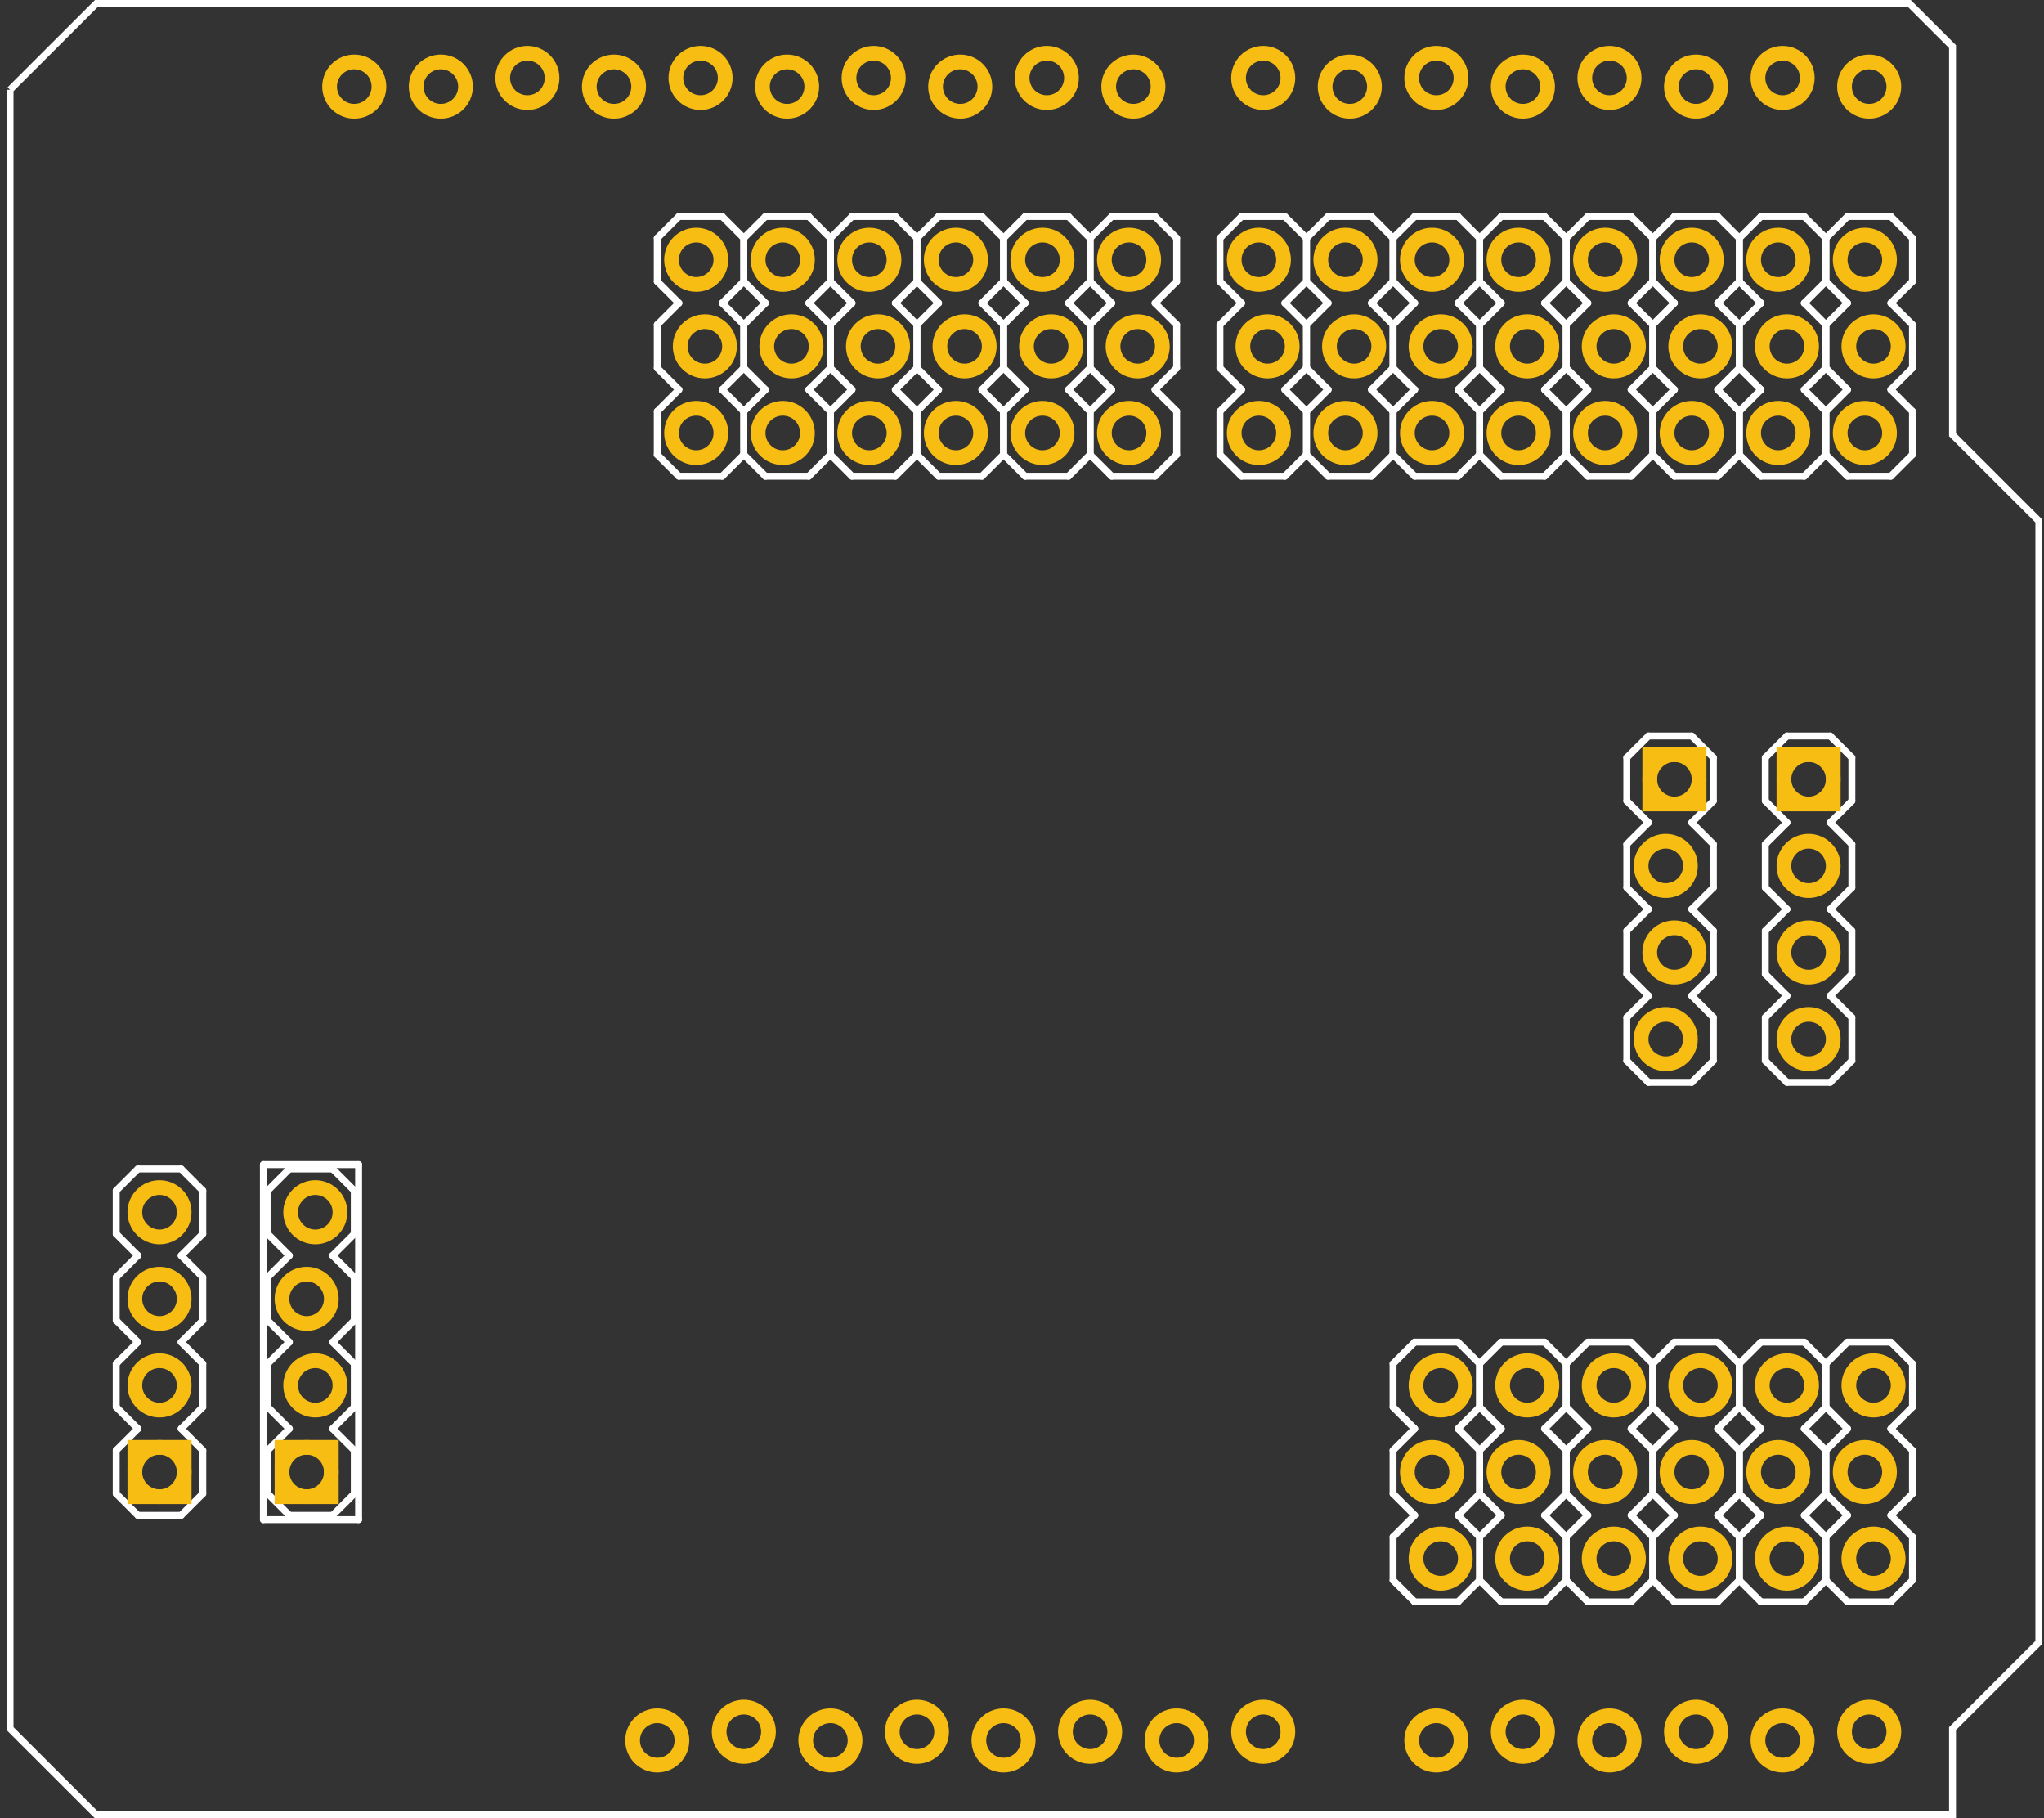 <?xml version="1.0" encoding="utf-8"?>
<!-- Generator: Adobe Illustrator 16.0.0, SVG Export Plug-In . SVG Version: 6.00 Build 0)  -->
<!DOCTYPE svg PUBLIC "-//W3C//DTD SVG 1.1//EN" "http://www.w3.org/Graphics/SVG/1.1/DTD/svg11.dtd">
<svg version="1.1" id="Layer_1" xmlns="http://www.w3.org/2000/svg" xmlns:xlink="http://www.w3.org/1999/xlink" x="0px" y="0px"
	 width="170.006px" height="151.2px" viewBox="0 0 170.006 151.2" enable-background="new 0 0 170.006 151.2" xml:space="preserve">
<rect x="0" y="0" width="170.006" height="151.2" fill="#333333" stroke="none"/>
<desc>Fritzing footprint generated by brd2svg</desc>
<g id="silkscreen">
	<path fill="none" stroke="#FFFFFF" stroke-width="0.576" d="M0.835,7.46v136.278l7.181,7.174h154.382v-7.174l7.18-7.172V43.323
		l-7.18-7.172V3.875l-3.591-3.586H8.016L0.835,7.46"/>
	
		<line fill="none" stroke="#FFFFFF" stroke-width="0.576" stroke-linecap="round" x1="21.906" y1="126.36" x2="29.826" y2="126.36"/>
	<line fill="none" stroke="#FFFFFF" stroke-width="0.576" stroke-linecap="round" x1="29.826" y1="126.36" x2="29.826" y2="96.84"/>
	<line fill="none" stroke="#FFFFFF" stroke-width="0.576" stroke-linecap="round" x1="29.826" y1="96.84" x2="21.906" y2="96.84"/>
	<line fill="none" stroke="#FFFFFF" stroke-width="0.576" stroke-linecap="round" x1="21.906" y1="96.84" x2="21.906" y2="126.36"/>
	<g>
		<title>element:JP0</title>
		<g>
			<title>package:1X03_LOCK</title>
			
				<line fill="none" stroke="#FFFFFF" stroke-width="0.576" stroke-linecap="round" x1="153.665" y1="25.2" x2="151.865" y2="23.4"/>
			
				<line fill="none" stroke="#FFFFFF" stroke-width="0.576" stroke-linecap="round" x1="151.865" y1="23.4" x2="151.865" y2="19.8"/>
			<line fill="none" stroke="#FFFFFF" stroke-width="0.576" stroke-linecap="round" x1="151.865" y1="19.8" x2="153.665" y2="18"/>
			<line fill="none" stroke="#FFFFFF" stroke-width="0.576" stroke-linecap="round" x1="157.266" y1="18" x2="159.066" y2="19.8"/>
			
				<line fill="none" stroke="#FFFFFF" stroke-width="0.576" stroke-linecap="round" x1="159.066" y1="19.8" x2="159.066" y2="23.4"/>
			
				<line fill="none" stroke="#FFFFFF" stroke-width="0.576" stroke-linecap="round" x1="159.066" y1="23.4" x2="157.266" y2="25.2"/>
			
				<line fill="none" stroke="#FFFFFF" stroke-width="0.576" stroke-linecap="round" x1="151.865" y1="37.8" x2="151.865" y2="34.2"/>
			
				<line fill="none" stroke="#FFFFFF" stroke-width="0.576" stroke-linecap="round" x1="151.865" y1="34.2" x2="153.665" y2="32.4"/>
			
				<line fill="none" stroke="#FFFFFF" stroke-width="0.576" stroke-linecap="round" x1="157.266" y1="32.4" x2="159.066" y2="34.2"/>
			
				<line fill="none" stroke="#FFFFFF" stroke-width="0.576" stroke-linecap="round" x1="153.665" y1="32.4" x2="151.865" y2="30.6"/>
			<line fill="none" stroke="#FFFFFF" stroke-width="0.576" stroke-linecap="round" x1="151.865" y1="30.6" x2="151.865" y2="27"/>
			<line fill="none" stroke="#FFFFFF" stroke-width="0.576" stroke-linecap="round" x1="151.865" y1="27" x2="153.665" y2="25.2"/>
			<line fill="none" stroke="#FFFFFF" stroke-width="0.576" stroke-linecap="round" x1="157.266" y1="25.2" x2="159.066" y2="27"/>
			<line fill="none" stroke="#FFFFFF" stroke-width="0.576" stroke-linecap="round" x1="159.066" y1="27" x2="159.066" y2="30.6"/>
			
				<line fill="none" stroke="#FFFFFF" stroke-width="0.576" stroke-linecap="round" x1="159.066" y1="30.6" x2="157.266" y2="32.4"/>
			
				<line fill="none" stroke="#FFFFFF" stroke-width="0.576" stroke-linecap="round" x1="153.665" y1="39.6" x2="157.266" y2="39.6"/>
			
				<line fill="none" stroke="#FFFFFF" stroke-width="0.576" stroke-linecap="round" x1="151.865" y1="37.8" x2="153.665" y2="39.6"/>
			
				<line fill="none" stroke="#FFFFFF" stroke-width="0.576" stroke-linecap="round" x1="157.266" y1="39.6" x2="159.066" y2="37.8"/>
			
				<line fill="none" stroke="#FFFFFF" stroke-width="0.576" stroke-linecap="round" x1="159.066" y1="34.2" x2="159.066" y2="37.8"/>
			<line fill="none" stroke="#FFFFFF" stroke-width="0.576" stroke-linecap="round" x1="153.665" y1="18" x2="157.266" y2="18"/>
		</g>
	</g>
	<g>
		<title>element:JP1</title>
		<g>
			<title>package:1X03_LOCK</title>
			
				<line fill="none" stroke="#FFFFFF" stroke-width="0.576" stroke-linecap="round" x1="146.466" y1="25.2" x2="144.665" y2="23.4"/>
			
				<line fill="none" stroke="#FFFFFF" stroke-width="0.576" stroke-linecap="round" x1="144.665" y1="23.4" x2="144.665" y2="19.8"/>
			<line fill="none" stroke="#FFFFFF" stroke-width="0.576" stroke-linecap="round" x1="144.665" y1="19.8" x2="146.466" y2="18"/>
			<line fill="none" stroke="#FFFFFF" stroke-width="0.576" stroke-linecap="round" x1="150.066" y1="18" x2="151.865" y2="19.8"/>
			
				<line fill="none" stroke="#FFFFFF" stroke-width="0.576" stroke-linecap="round" x1="151.865" y1="19.8" x2="151.865" y2="23.4"/>
			
				<line fill="none" stroke="#FFFFFF" stroke-width="0.576" stroke-linecap="round" x1="151.865" y1="23.4" x2="150.066" y2="25.2"/>
			
				<line fill="none" stroke="#FFFFFF" stroke-width="0.576" stroke-linecap="round" x1="144.665" y1="37.8" x2="144.665" y2="34.2"/>
			
				<line fill="none" stroke="#FFFFFF" stroke-width="0.576" stroke-linecap="round" x1="144.665" y1="34.2" x2="146.466" y2="32.4"/>
			
				<line fill="none" stroke="#FFFFFF" stroke-width="0.576" stroke-linecap="round" x1="150.066" y1="32.4" x2="151.865" y2="34.2"/>
			
				<line fill="none" stroke="#FFFFFF" stroke-width="0.576" stroke-linecap="round" x1="146.466" y1="32.4" x2="144.665" y2="30.6"/>
			<line fill="none" stroke="#FFFFFF" stroke-width="0.576" stroke-linecap="round" x1="144.665" y1="30.6" x2="144.665" y2="27"/>
			<line fill="none" stroke="#FFFFFF" stroke-width="0.576" stroke-linecap="round" x1="144.665" y1="27" x2="146.466" y2="25.2"/>
			<line fill="none" stroke="#FFFFFF" stroke-width="0.576" stroke-linecap="round" x1="150.066" y1="25.2" x2="151.865" y2="27"/>
			<line fill="none" stroke="#FFFFFF" stroke-width="0.576" stroke-linecap="round" x1="151.865" y1="27" x2="151.865" y2="30.6"/>
			
				<line fill="none" stroke="#FFFFFF" stroke-width="0.576" stroke-linecap="round" x1="151.865" y1="30.6" x2="150.066" y2="32.4"/>
			
				<line fill="none" stroke="#FFFFFF" stroke-width="0.576" stroke-linecap="round" x1="146.466" y1="39.6" x2="150.066" y2="39.6"/>
			
				<line fill="none" stroke="#FFFFFF" stroke-width="0.576" stroke-linecap="round" x1="144.665" y1="37.8" x2="146.466" y2="39.6"/>
			
				<line fill="none" stroke="#FFFFFF" stroke-width="0.576" stroke-linecap="round" x1="150.066" y1="39.6" x2="151.865" y2="37.8"/>
			
				<line fill="none" stroke="#FFFFFF" stroke-width="0.576" stroke-linecap="round" x1="151.865" y1="34.2" x2="151.865" y2="37.8"/>
			<line fill="none" stroke="#FFFFFF" stroke-width="0.576" stroke-linecap="round" x1="146.466" y1="18" x2="150.066" y2="18"/>
		</g>
	</g>
	<g>
		<title>element:JP2</title>
		<g>
			<title>package:1X03_LOCK</title>
			
				<line fill="none" stroke="#FFFFFF" stroke-width="0.576" stroke-linecap="round" x1="139.266" y1="25.2" x2="137.466" y2="23.4"/>
			
				<line fill="none" stroke="#FFFFFF" stroke-width="0.576" stroke-linecap="round" x1="137.466" y1="23.4" x2="137.466" y2="19.8"/>
			<line fill="none" stroke="#FFFFFF" stroke-width="0.576" stroke-linecap="round" x1="137.466" y1="19.8" x2="139.266" y2="18"/>
			<line fill="none" stroke="#FFFFFF" stroke-width="0.576" stroke-linecap="round" x1="142.865" y1="18" x2="144.665" y2="19.8"/>
			
				<line fill="none" stroke="#FFFFFF" stroke-width="0.576" stroke-linecap="round" x1="144.665" y1="19.8" x2="144.665" y2="23.4"/>
			
				<line fill="none" stroke="#FFFFFF" stroke-width="0.576" stroke-linecap="round" x1="144.665" y1="23.4" x2="142.865" y2="25.2"/>
			
				<line fill="none" stroke="#FFFFFF" stroke-width="0.576" stroke-linecap="round" x1="137.466" y1="37.8" x2="137.466" y2="34.2"/>
			
				<line fill="none" stroke="#FFFFFF" stroke-width="0.576" stroke-linecap="round" x1="137.466" y1="34.2" x2="139.266" y2="32.4"/>
			
				<line fill="none" stroke="#FFFFFF" stroke-width="0.576" stroke-linecap="round" x1="142.865" y1="32.4" x2="144.665" y2="34.2"/>
			
				<line fill="none" stroke="#FFFFFF" stroke-width="0.576" stroke-linecap="round" x1="139.266" y1="32.4" x2="137.466" y2="30.6"/>
			<line fill="none" stroke="#FFFFFF" stroke-width="0.576" stroke-linecap="round" x1="137.466" y1="30.6" x2="137.466" y2="27"/>
			<line fill="none" stroke="#FFFFFF" stroke-width="0.576" stroke-linecap="round" x1="137.466" y1="27" x2="139.266" y2="25.2"/>
			<line fill="none" stroke="#FFFFFF" stroke-width="0.576" stroke-linecap="round" x1="142.865" y1="25.2" x2="144.665" y2="27"/>
			<line fill="none" stroke="#FFFFFF" stroke-width="0.576" stroke-linecap="round" x1="144.665" y1="27" x2="144.665" y2="30.6"/>
			
				<line fill="none" stroke="#FFFFFF" stroke-width="0.576" stroke-linecap="round" x1="144.665" y1="30.6" x2="142.865" y2="32.4"/>
			
				<line fill="none" stroke="#FFFFFF" stroke-width="0.576" stroke-linecap="round" x1="139.266" y1="39.6" x2="142.865" y2="39.6"/>
			
				<line fill="none" stroke="#FFFFFF" stroke-width="0.576" stroke-linecap="round" x1="137.466" y1="37.8" x2="139.266" y2="39.6"/>
			
				<line fill="none" stroke="#FFFFFF" stroke-width="0.576" stroke-linecap="round" x1="142.865" y1="39.6" x2="144.665" y2="37.8"/>
			
				<line fill="none" stroke="#FFFFFF" stroke-width="0.576" stroke-linecap="round" x1="144.665" y1="34.2" x2="144.665" y2="37.8"/>
			<line fill="none" stroke="#FFFFFF" stroke-width="0.576" stroke-linecap="round" x1="139.266" y1="18" x2="142.865" y2="18"/>
		</g>
	</g>
	<g>
		<title>element:JP3</title>
		<g>
			<title>package:1X03_LOCK</title>
			
				<line fill="none" stroke="#FFFFFF" stroke-width="0.576" stroke-linecap="round" x1="132.066" y1="25.2" x2="130.266" y2="23.4"/>
			
				<line fill="none" stroke="#FFFFFF" stroke-width="0.576" stroke-linecap="round" x1="130.266" y1="23.4" x2="130.266" y2="19.8"/>
			<line fill="none" stroke="#FFFFFF" stroke-width="0.576" stroke-linecap="round" x1="130.266" y1="19.8" x2="132.066" y2="18"/>
			<line fill="none" stroke="#FFFFFF" stroke-width="0.576" stroke-linecap="round" x1="135.665" y1="18" x2="137.466" y2="19.8"/>
			
				<line fill="none" stroke="#FFFFFF" stroke-width="0.576" stroke-linecap="round" x1="137.466" y1="19.8" x2="137.466" y2="23.4"/>
			
				<line fill="none" stroke="#FFFFFF" stroke-width="0.576" stroke-linecap="round" x1="137.466" y1="23.4" x2="135.665" y2="25.2"/>
			
				<line fill="none" stroke="#FFFFFF" stroke-width="0.576" stroke-linecap="round" x1="130.266" y1="37.8" x2="130.266" y2="34.2"/>
			
				<line fill="none" stroke="#FFFFFF" stroke-width="0.576" stroke-linecap="round" x1="130.266" y1="34.2" x2="132.066" y2="32.4"/>
			
				<line fill="none" stroke="#FFFFFF" stroke-width="0.576" stroke-linecap="round" x1="135.665" y1="32.4" x2="137.466" y2="34.2"/>
			
				<line fill="none" stroke="#FFFFFF" stroke-width="0.576" stroke-linecap="round" x1="132.066" y1="32.4" x2="130.266" y2="30.6"/>
			<line fill="none" stroke="#FFFFFF" stroke-width="0.576" stroke-linecap="round" x1="130.266" y1="30.6" x2="130.266" y2="27"/>
			<line fill="none" stroke="#FFFFFF" stroke-width="0.576" stroke-linecap="round" x1="130.266" y1="27" x2="132.066" y2="25.2"/>
			<line fill="none" stroke="#FFFFFF" stroke-width="0.576" stroke-linecap="round" x1="135.665" y1="25.2" x2="137.466" y2="27"/>
			<line fill="none" stroke="#FFFFFF" stroke-width="0.576" stroke-linecap="round" x1="137.466" y1="27" x2="137.466" y2="30.6"/>
			
				<line fill="none" stroke="#FFFFFF" stroke-width="0.576" stroke-linecap="round" x1="137.466" y1="30.6" x2="135.665" y2="32.4"/>
			
				<line fill="none" stroke="#FFFFFF" stroke-width="0.576" stroke-linecap="round" x1="132.066" y1="39.6" x2="135.665" y2="39.6"/>
			
				<line fill="none" stroke="#FFFFFF" stroke-width="0.576" stroke-linecap="round" x1="130.266" y1="37.8" x2="132.066" y2="39.6"/>
			
				<line fill="none" stroke="#FFFFFF" stroke-width="0.576" stroke-linecap="round" x1="135.665" y1="39.6" x2="137.466" y2="37.8"/>
			
				<line fill="none" stroke="#FFFFFF" stroke-width="0.576" stroke-linecap="round" x1="137.466" y1="34.2" x2="137.466" y2="37.8"/>
			<line fill="none" stroke="#FFFFFF" stroke-width="0.576" stroke-linecap="round" x1="132.066" y1="18" x2="135.665" y2="18"/>
		</g>
	</g>
	<g>
		<title>element:JP4</title>
		<g>
			<title>package:1X03_LOCK</title>
			
				<line fill="none" stroke="#FFFFFF" stroke-width="0.576" stroke-linecap="round" x1="124.865" y1="25.2" x2="123.066" y2="23.4"/>
			
				<line fill="none" stroke="#FFFFFF" stroke-width="0.576" stroke-linecap="round" x1="123.066" y1="23.4" x2="123.066" y2="19.8"/>
			<line fill="none" stroke="#FFFFFF" stroke-width="0.576" stroke-linecap="round" x1="123.066" y1="19.8" x2="124.865" y2="18"/>
			<line fill="none" stroke="#FFFFFF" stroke-width="0.576" stroke-linecap="round" x1="128.466" y1="18" x2="130.266" y2="19.8"/>
			
				<line fill="none" stroke="#FFFFFF" stroke-width="0.576" stroke-linecap="round" x1="130.266" y1="19.8" x2="130.266" y2="23.4"/>
			
				<line fill="none" stroke="#FFFFFF" stroke-width="0.576" stroke-linecap="round" x1="130.266" y1="23.4" x2="128.466" y2="25.2"/>
			
				<line fill="none" stroke="#FFFFFF" stroke-width="0.576" stroke-linecap="round" x1="123.066" y1="37.8" x2="123.066" y2="34.2"/>
			
				<line fill="none" stroke="#FFFFFF" stroke-width="0.576" stroke-linecap="round" x1="123.066" y1="34.2" x2="124.865" y2="32.4"/>
			
				<line fill="none" stroke="#FFFFFF" stroke-width="0.576" stroke-linecap="round" x1="128.466" y1="32.4" x2="130.266" y2="34.2"/>
			
				<line fill="none" stroke="#FFFFFF" stroke-width="0.576" stroke-linecap="round" x1="124.865" y1="32.4" x2="123.066" y2="30.6"/>
			<line fill="none" stroke="#FFFFFF" stroke-width="0.576" stroke-linecap="round" x1="123.066" y1="30.6" x2="123.066" y2="27"/>
			<line fill="none" stroke="#FFFFFF" stroke-width="0.576" stroke-linecap="round" x1="123.066" y1="27" x2="124.865" y2="25.2"/>
			<line fill="none" stroke="#FFFFFF" stroke-width="0.576" stroke-linecap="round" x1="128.466" y1="25.2" x2="130.266" y2="27"/>
			<line fill="none" stroke="#FFFFFF" stroke-width="0.576" stroke-linecap="round" x1="130.266" y1="27" x2="130.266" y2="30.6"/>
			
				<line fill="none" stroke="#FFFFFF" stroke-width="0.576" stroke-linecap="round" x1="130.266" y1="30.6" x2="128.466" y2="32.4"/>
			
				<line fill="none" stroke="#FFFFFF" stroke-width="0.576" stroke-linecap="round" x1="124.865" y1="39.6" x2="128.466" y2="39.6"/>
			
				<line fill="none" stroke="#FFFFFF" stroke-width="0.576" stroke-linecap="round" x1="123.066" y1="37.8" x2="124.865" y2="39.6"/>
			
				<line fill="none" stroke="#FFFFFF" stroke-width="0.576" stroke-linecap="round" x1="128.466" y1="39.6" x2="130.266" y2="37.8"/>
			
				<line fill="none" stroke="#FFFFFF" stroke-width="0.576" stroke-linecap="round" x1="130.266" y1="34.2" x2="130.266" y2="37.8"/>
			<line fill="none" stroke="#FFFFFF" stroke-width="0.576" stroke-linecap="round" x1="124.865" y1="18" x2="128.466" y2="18"/>
		</g>
	</g>
	<g>
		<title>element:JP5</title>
		<g>
			<title>package:1X03_LOCK</title>
			
				<line fill="none" stroke="#FFFFFF" stroke-width="0.576" stroke-linecap="round" x1="117.665" y1="25.2" x2="115.865" y2="23.4"/>
			
				<line fill="none" stroke="#FFFFFF" stroke-width="0.576" stroke-linecap="round" x1="115.865" y1="23.4" x2="115.865" y2="19.8"/>
			<line fill="none" stroke="#FFFFFF" stroke-width="0.576" stroke-linecap="round" x1="115.865" y1="19.8" x2="117.665" y2="18"/>
			<line fill="none" stroke="#FFFFFF" stroke-width="0.576" stroke-linecap="round" x1="121.266" y1="18" x2="123.066" y2="19.8"/>
			
				<line fill="none" stroke="#FFFFFF" stroke-width="0.576" stroke-linecap="round" x1="123.066" y1="19.8" x2="123.066" y2="23.4"/>
			
				<line fill="none" stroke="#FFFFFF" stroke-width="0.576" stroke-linecap="round" x1="123.066" y1="23.4" x2="121.266" y2="25.2"/>
			
				<line fill="none" stroke="#FFFFFF" stroke-width="0.576" stroke-linecap="round" x1="115.865" y1="37.8" x2="115.865" y2="34.2"/>
			
				<line fill="none" stroke="#FFFFFF" stroke-width="0.576" stroke-linecap="round" x1="115.865" y1="34.2" x2="117.665" y2="32.4"/>
			
				<line fill="none" stroke="#FFFFFF" stroke-width="0.576" stroke-linecap="round" x1="121.266" y1="32.4" x2="123.066" y2="34.2"/>
			
				<line fill="none" stroke="#FFFFFF" stroke-width="0.576" stroke-linecap="round" x1="117.665" y1="32.4" x2="115.865" y2="30.6"/>
			<line fill="none" stroke="#FFFFFF" stroke-width="0.576" stroke-linecap="round" x1="115.865" y1="30.6" x2="115.865" y2="27"/>
			<line fill="none" stroke="#FFFFFF" stroke-width="0.576" stroke-linecap="round" x1="115.865" y1="27" x2="117.665" y2="25.2"/>
			<line fill="none" stroke="#FFFFFF" stroke-width="0.576" stroke-linecap="round" x1="121.266" y1="25.2" x2="123.066" y2="27"/>
			<line fill="none" stroke="#FFFFFF" stroke-width="0.576" stroke-linecap="round" x1="123.066" y1="27" x2="123.066" y2="30.6"/>
			
				<line fill="none" stroke="#FFFFFF" stroke-width="0.576" stroke-linecap="round" x1="123.066" y1="30.6" x2="121.266" y2="32.4"/>
			
				<line fill="none" stroke="#FFFFFF" stroke-width="0.576" stroke-linecap="round" x1="117.665" y1="39.6" x2="121.266" y2="39.6"/>
			
				<line fill="none" stroke="#FFFFFF" stroke-width="0.576" stroke-linecap="round" x1="115.865" y1="37.8" x2="117.665" y2="39.6"/>
			
				<line fill="none" stroke="#FFFFFF" stroke-width="0.576" stroke-linecap="round" x1="121.266" y1="39.6" x2="123.066" y2="37.8"/>
			
				<line fill="none" stroke="#FFFFFF" stroke-width="0.576" stroke-linecap="round" x1="123.066" y1="34.2" x2="123.066" y2="37.8"/>
			<line fill="none" stroke="#FFFFFF" stroke-width="0.576" stroke-linecap="round" x1="117.665" y1="18" x2="121.266" y2="18"/>
		</g>
	</g>
	<g>
		<title>element:JP6</title>
		<g>
			<title>package:1X03_LOCK</title>
			
				<line fill="none" stroke="#FFFFFF" stroke-width="0.576" stroke-linecap="round" x1="110.466" y1="25.2" x2="108.665" y2="23.4"/>
			
				<line fill="none" stroke="#FFFFFF" stroke-width="0.576" stroke-linecap="round" x1="108.665" y1="23.4" x2="108.665" y2="19.8"/>
			<line fill="none" stroke="#FFFFFF" stroke-width="0.576" stroke-linecap="round" x1="108.665" y1="19.8" x2="110.466" y2="18"/>
			<line fill="none" stroke="#FFFFFF" stroke-width="0.576" stroke-linecap="round" x1="114.066" y1="18" x2="115.865" y2="19.8"/>
			
				<line fill="none" stroke="#FFFFFF" stroke-width="0.576" stroke-linecap="round" x1="115.865" y1="19.8" x2="115.865" y2="23.4"/>
			
				<line fill="none" stroke="#FFFFFF" stroke-width="0.576" stroke-linecap="round" x1="115.865" y1="23.4" x2="114.066" y2="25.2"/>
			
				<line fill="none" stroke="#FFFFFF" stroke-width="0.576" stroke-linecap="round" x1="108.665" y1="37.8" x2="108.665" y2="34.2"/>
			
				<line fill="none" stroke="#FFFFFF" stroke-width="0.576" stroke-linecap="round" x1="108.665" y1="34.2" x2="110.466" y2="32.4"/>
			
				<line fill="none" stroke="#FFFFFF" stroke-width="0.576" stroke-linecap="round" x1="114.066" y1="32.4" x2="115.865" y2="34.2"/>
			
				<line fill="none" stroke="#FFFFFF" stroke-width="0.576" stroke-linecap="round" x1="110.466" y1="32.4" x2="108.665" y2="30.6"/>
			<line fill="none" stroke="#FFFFFF" stroke-width="0.576" stroke-linecap="round" x1="108.665" y1="30.6" x2="108.665" y2="27"/>
			<line fill="none" stroke="#FFFFFF" stroke-width="0.576" stroke-linecap="round" x1="108.665" y1="27" x2="110.466" y2="25.2"/>
			<line fill="none" stroke="#FFFFFF" stroke-width="0.576" stroke-linecap="round" x1="114.066" y1="25.2" x2="115.865" y2="27"/>
			<line fill="none" stroke="#FFFFFF" stroke-width="0.576" stroke-linecap="round" x1="115.865" y1="27" x2="115.865" y2="30.6"/>
			
				<line fill="none" stroke="#FFFFFF" stroke-width="0.576" stroke-linecap="round" x1="115.865" y1="30.6" x2="114.066" y2="32.4"/>
			
				<line fill="none" stroke="#FFFFFF" stroke-width="0.576" stroke-linecap="round" x1="110.466" y1="39.6" x2="114.066" y2="39.6"/>
			
				<line fill="none" stroke="#FFFFFF" stroke-width="0.576" stroke-linecap="round" x1="108.665" y1="37.8" x2="110.466" y2="39.6"/>
			
				<line fill="none" stroke="#FFFFFF" stroke-width="0.576" stroke-linecap="round" x1="114.066" y1="39.6" x2="115.865" y2="37.8"/>
			
				<line fill="none" stroke="#FFFFFF" stroke-width="0.576" stroke-linecap="round" x1="115.865" y1="34.2" x2="115.865" y2="37.8"/>
			<line fill="none" stroke="#FFFFFF" stroke-width="0.576" stroke-linecap="round" x1="110.466" y1="18" x2="114.066" y2="18"/>
		</g>
	</g>
	<g>
		<title>element:JP7</title>
		<g>
			<title>package:1X03_LOCK</title>
			
				<line fill="none" stroke="#FFFFFF" stroke-width="0.576" stroke-linecap="round" x1="103.266" y1="25.2" x2="101.466" y2="23.4"/>
			
				<line fill="none" stroke="#FFFFFF" stroke-width="0.576" stroke-linecap="round" x1="101.466" y1="23.4" x2="101.466" y2="19.8"/>
			<line fill="none" stroke="#FFFFFF" stroke-width="0.576" stroke-linecap="round" x1="101.466" y1="19.8" x2="103.266" y2="18"/>
			<line fill="none" stroke="#FFFFFF" stroke-width="0.576" stroke-linecap="round" x1="106.865" y1="18" x2="108.665" y2="19.8"/>
			
				<line fill="none" stroke="#FFFFFF" stroke-width="0.576" stroke-linecap="round" x1="108.665" y1="19.8" x2="108.665" y2="23.4"/>
			
				<line fill="none" stroke="#FFFFFF" stroke-width="0.576" stroke-linecap="round" x1="108.665" y1="23.4" x2="106.865" y2="25.2"/>
			
				<line fill="none" stroke="#FFFFFF" stroke-width="0.576" stroke-linecap="round" x1="101.466" y1="37.8" x2="101.466" y2="34.2"/>
			
				<line fill="none" stroke="#FFFFFF" stroke-width="0.576" stroke-linecap="round" x1="101.466" y1="34.2" x2="103.266" y2="32.4"/>
			
				<line fill="none" stroke="#FFFFFF" stroke-width="0.576" stroke-linecap="round" x1="106.865" y1="32.4" x2="108.665" y2="34.2"/>
			
				<line fill="none" stroke="#FFFFFF" stroke-width="0.576" stroke-linecap="round" x1="103.266" y1="32.4" x2="101.466" y2="30.6"/>
			<line fill="none" stroke="#FFFFFF" stroke-width="0.576" stroke-linecap="round" x1="101.466" y1="30.6" x2="101.466" y2="27"/>
			<line fill="none" stroke="#FFFFFF" stroke-width="0.576" stroke-linecap="round" x1="101.466" y1="27" x2="103.266" y2="25.2"/>
			<line fill="none" stroke="#FFFFFF" stroke-width="0.576" stroke-linecap="round" x1="106.865" y1="25.2" x2="108.665" y2="27"/>
			<line fill="none" stroke="#FFFFFF" stroke-width="0.576" stroke-linecap="round" x1="108.665" y1="27" x2="108.665" y2="30.6"/>
			
				<line fill="none" stroke="#FFFFFF" stroke-width="0.576" stroke-linecap="round" x1="108.665" y1="30.6" x2="106.865" y2="32.4"/>
			
				<line fill="none" stroke="#FFFFFF" stroke-width="0.576" stroke-linecap="round" x1="103.266" y1="39.6" x2="106.865" y2="39.6"/>
			
				<line fill="none" stroke="#FFFFFF" stroke-width="0.576" stroke-linecap="round" x1="101.466" y1="37.8" x2="103.266" y2="39.6"/>
			
				<line fill="none" stroke="#FFFFFF" stroke-width="0.576" stroke-linecap="round" x1="106.865" y1="39.6" x2="108.665" y2="37.8"/>
			
				<line fill="none" stroke="#FFFFFF" stroke-width="0.576" stroke-linecap="round" x1="108.665" y1="34.2" x2="108.665" y2="37.8"/>
			<line fill="none" stroke="#FFFFFF" stroke-width="0.576" stroke-linecap="round" x1="103.266" y1="18" x2="106.865" y2="18"/>
		</g>
	</g>
	<g>
		<title>element:JP8</title>
		<g>
			<title>package:1X03_LOCK</title>
			<line fill="none" stroke="#FFFFFF" stroke-width="0.576" stroke-linecap="round" x1="92.466" y1="25.2" x2="90.665" y2="23.4"/>
			<line fill="none" stroke="#FFFFFF" stroke-width="0.576" stroke-linecap="round" x1="90.665" y1="23.4" x2="90.665" y2="19.8"/>
			<line fill="none" stroke="#FFFFFF" stroke-width="0.576" stroke-linecap="round" x1="90.665" y1="19.8" x2="92.466" y2="18"/>
			<line fill="none" stroke="#FFFFFF" stroke-width="0.576" stroke-linecap="round" x1="96.066" y1="18" x2="97.865" y2="19.8"/>
			<line fill="none" stroke="#FFFFFF" stroke-width="0.576" stroke-linecap="round" x1="97.865" y1="19.8" x2="97.865" y2="23.4"/>
			<line fill="none" stroke="#FFFFFF" stroke-width="0.576" stroke-linecap="round" x1="97.865" y1="23.4" x2="96.066" y2="25.2"/>
			<line fill="none" stroke="#FFFFFF" stroke-width="0.576" stroke-linecap="round" x1="90.665" y1="37.8" x2="90.665" y2="34.2"/>
			<line fill="none" stroke="#FFFFFF" stroke-width="0.576" stroke-linecap="round" x1="90.665" y1="34.2" x2="92.466" y2="32.4"/>
			<line fill="none" stroke="#FFFFFF" stroke-width="0.576" stroke-linecap="round" x1="96.066" y1="32.4" x2="97.865" y2="34.2"/>
			<line fill="none" stroke="#FFFFFF" stroke-width="0.576" stroke-linecap="round" x1="92.466" y1="32.4" x2="90.665" y2="30.6"/>
			<line fill="none" stroke="#FFFFFF" stroke-width="0.576" stroke-linecap="round" x1="90.665" y1="30.6" x2="90.665" y2="27"/>
			<line fill="none" stroke="#FFFFFF" stroke-width="0.576" stroke-linecap="round" x1="90.665" y1="27" x2="92.466" y2="25.2"/>
			<line fill="none" stroke="#FFFFFF" stroke-width="0.576" stroke-linecap="round" x1="96.066" y1="25.2" x2="97.865" y2="27"/>
			<line fill="none" stroke="#FFFFFF" stroke-width="0.576" stroke-linecap="round" x1="97.865" y1="27" x2="97.865" y2="30.6"/>
			<line fill="none" stroke="#FFFFFF" stroke-width="0.576" stroke-linecap="round" x1="97.865" y1="30.6" x2="96.066" y2="32.4"/>
			<line fill="none" stroke="#FFFFFF" stroke-width="0.576" stroke-linecap="round" x1="92.466" y1="39.6" x2="96.066" y2="39.6"/>
			<line fill="none" stroke="#FFFFFF" stroke-width="0.576" stroke-linecap="round" x1="90.665" y1="37.8" x2="92.466" y2="39.6"/>
			<line fill="none" stroke="#FFFFFF" stroke-width="0.576" stroke-linecap="round" x1="96.066" y1="39.6" x2="97.865" y2="37.8"/>
			<line fill="none" stroke="#FFFFFF" stroke-width="0.576" stroke-linecap="round" x1="97.865" y1="34.2" x2="97.865" y2="37.8"/>
			<line fill="none" stroke="#FFFFFF" stroke-width="0.576" stroke-linecap="round" x1="92.466" y1="18" x2="96.066" y2="18"/>
		</g>
	</g>
	<g>
		<title>element:JP9</title>
		<g>
			<title>package:1X03_LOCK</title>
			<line fill="none" stroke="#FFFFFF" stroke-width="0.576" stroke-linecap="round" x1="85.266" y1="25.2" x2="83.466" y2="23.4"/>
			<line fill="none" stroke="#FFFFFF" stroke-width="0.576" stroke-linecap="round" x1="83.466" y1="23.4" x2="83.466" y2="19.8"/>
			<line fill="none" stroke="#FFFFFF" stroke-width="0.576" stroke-linecap="round" x1="83.466" y1="19.8" x2="85.266" y2="18"/>
			<line fill="none" stroke="#FFFFFF" stroke-width="0.576" stroke-linecap="round" x1="88.865" y1="18" x2="90.665" y2="19.8"/>
			<line fill="none" stroke="#FFFFFF" stroke-width="0.576" stroke-linecap="round" x1="90.665" y1="19.8" x2="90.665" y2="23.4"/>
			<line fill="none" stroke="#FFFFFF" stroke-width="0.576" stroke-linecap="round" x1="90.665" y1="23.4" x2="88.865" y2="25.2"/>
			<line fill="none" stroke="#FFFFFF" stroke-width="0.576" stroke-linecap="round" x1="83.466" y1="37.8" x2="83.466" y2="34.2"/>
			<line fill="none" stroke="#FFFFFF" stroke-width="0.576" stroke-linecap="round" x1="83.466" y1="34.2" x2="85.266" y2="32.4"/>
			<line fill="none" stroke="#FFFFFF" stroke-width="0.576" stroke-linecap="round" x1="88.865" y1="32.4" x2="90.665" y2="34.2"/>
			<line fill="none" stroke="#FFFFFF" stroke-width="0.576" stroke-linecap="round" x1="85.266" y1="32.4" x2="83.466" y2="30.6"/>
			<line fill="none" stroke="#FFFFFF" stroke-width="0.576" stroke-linecap="round" x1="83.466" y1="30.6" x2="83.466" y2="27"/>
			<line fill="none" stroke="#FFFFFF" stroke-width="0.576" stroke-linecap="round" x1="83.466" y1="27" x2="85.266" y2="25.2"/>
			<line fill="none" stroke="#FFFFFF" stroke-width="0.576" stroke-linecap="round" x1="88.865" y1="25.2" x2="90.665" y2="27"/>
			<line fill="none" stroke="#FFFFFF" stroke-width="0.576" stroke-linecap="round" x1="90.665" y1="27" x2="90.665" y2="30.6"/>
			<line fill="none" stroke="#FFFFFF" stroke-width="0.576" stroke-linecap="round" x1="90.665" y1="30.6" x2="88.865" y2="32.4"/>
			<line fill="none" stroke="#FFFFFF" stroke-width="0.576" stroke-linecap="round" x1="85.266" y1="39.6" x2="88.865" y2="39.6"/>
			<line fill="none" stroke="#FFFFFF" stroke-width="0.576" stroke-linecap="round" x1="83.466" y1="37.8" x2="85.266" y2="39.6"/>
			<line fill="none" stroke="#FFFFFF" stroke-width="0.576" stroke-linecap="round" x1="88.865" y1="39.6" x2="90.665" y2="37.8"/>
			<line fill="none" stroke="#FFFFFF" stroke-width="0.576" stroke-linecap="round" x1="90.665" y1="34.2" x2="90.665" y2="37.8"/>
			<line fill="none" stroke="#FFFFFF" stroke-width="0.576" stroke-linecap="round" x1="85.266" y1="18" x2="88.865" y2="18"/>
		</g>
	</g>
	<g>
		<title>element:JP10</title>
		<g>
			<title>package:1X03_LOCK</title>
			<line fill="none" stroke="#FFFFFF" stroke-width="0.576" stroke-linecap="round" x1="78.066" y1="25.2" x2="76.266" y2="23.4"/>
			<line fill="none" stroke="#FFFFFF" stroke-width="0.576" stroke-linecap="round" x1="76.266" y1="23.4" x2="76.266" y2="19.8"/>
			<line fill="none" stroke="#FFFFFF" stroke-width="0.576" stroke-linecap="round" x1="76.266" y1="19.8" x2="78.066" y2="18"/>
			<line fill="none" stroke="#FFFFFF" stroke-width="0.576" stroke-linecap="round" x1="81.665" y1="18" x2="83.466" y2="19.8"/>
			<line fill="none" stroke="#FFFFFF" stroke-width="0.576" stroke-linecap="round" x1="83.466" y1="19.8" x2="83.466" y2="23.4"/>
			<line fill="none" stroke="#FFFFFF" stroke-width="0.576" stroke-linecap="round" x1="83.466" y1="23.4" x2="81.665" y2="25.2"/>
			<line fill="none" stroke="#FFFFFF" stroke-width="0.576" stroke-linecap="round" x1="76.266" y1="37.8" x2="76.266" y2="34.2"/>
			<line fill="none" stroke="#FFFFFF" stroke-width="0.576" stroke-linecap="round" x1="76.266" y1="34.2" x2="78.066" y2="32.4"/>
			<line fill="none" stroke="#FFFFFF" stroke-width="0.576" stroke-linecap="round" x1="81.665" y1="32.4" x2="83.466" y2="34.2"/>
			<line fill="none" stroke="#FFFFFF" stroke-width="0.576" stroke-linecap="round" x1="78.066" y1="32.4" x2="76.266" y2="30.6"/>
			<line fill="none" stroke="#FFFFFF" stroke-width="0.576" stroke-linecap="round" x1="76.266" y1="30.6" x2="76.266" y2="27"/>
			<line fill="none" stroke="#FFFFFF" stroke-width="0.576" stroke-linecap="round" x1="76.266" y1="27" x2="78.066" y2="25.2"/>
			<line fill="none" stroke="#FFFFFF" stroke-width="0.576" stroke-linecap="round" x1="81.665" y1="25.2" x2="83.466" y2="27"/>
			<line fill="none" stroke="#FFFFFF" stroke-width="0.576" stroke-linecap="round" x1="83.466" y1="27" x2="83.466" y2="30.6"/>
			<line fill="none" stroke="#FFFFFF" stroke-width="0.576" stroke-linecap="round" x1="83.466" y1="30.6" x2="81.665" y2="32.4"/>
			<line fill="none" stroke="#FFFFFF" stroke-width="0.576" stroke-linecap="round" x1="78.066" y1="39.6" x2="81.665" y2="39.6"/>
			<line fill="none" stroke="#FFFFFF" stroke-width="0.576" stroke-linecap="round" x1="76.266" y1="37.8" x2="78.066" y2="39.6"/>
			<line fill="none" stroke="#FFFFFF" stroke-width="0.576" stroke-linecap="round" x1="81.665" y1="39.6" x2="83.466" y2="37.8"/>
			<line fill="none" stroke="#FFFFFF" stroke-width="0.576" stroke-linecap="round" x1="83.466" y1="34.2" x2="83.466" y2="37.8"/>
			<line fill="none" stroke="#FFFFFF" stroke-width="0.576" stroke-linecap="round" x1="78.066" y1="18" x2="81.665" y2="18"/>
		</g>
	</g>
	<g>
		<title>element:JP11</title>
		<g>
			<title>package:1X03_LOCK</title>
			<line fill="none" stroke="#FFFFFF" stroke-width="0.576" stroke-linecap="round" x1="70.865" y1="25.2" x2="69.066" y2="23.4"/>
			<line fill="none" stroke="#FFFFFF" stroke-width="0.576" stroke-linecap="round" x1="69.066" y1="23.4" x2="69.066" y2="19.8"/>
			<line fill="none" stroke="#FFFFFF" stroke-width="0.576" stroke-linecap="round" x1="69.066" y1="19.8" x2="70.865" y2="18"/>
			<line fill="none" stroke="#FFFFFF" stroke-width="0.576" stroke-linecap="round" x1="74.466" y1="18" x2="76.266" y2="19.8"/>
			<line fill="none" stroke="#FFFFFF" stroke-width="0.576" stroke-linecap="round" x1="76.266" y1="19.8" x2="76.266" y2="23.4"/>
			<line fill="none" stroke="#FFFFFF" stroke-width="0.576" stroke-linecap="round" x1="76.266" y1="23.4" x2="74.466" y2="25.2"/>
			<line fill="none" stroke="#FFFFFF" stroke-width="0.576" stroke-linecap="round" x1="69.066" y1="37.8" x2="69.066" y2="34.2"/>
			<line fill="none" stroke="#FFFFFF" stroke-width="0.576" stroke-linecap="round" x1="69.066" y1="34.2" x2="70.865" y2="32.4"/>
			<line fill="none" stroke="#FFFFFF" stroke-width="0.576" stroke-linecap="round" x1="74.466" y1="32.4" x2="76.266" y2="34.2"/>
			<line fill="none" stroke="#FFFFFF" stroke-width="0.576" stroke-linecap="round" x1="70.865" y1="32.4" x2="69.066" y2="30.6"/>
			<line fill="none" stroke="#FFFFFF" stroke-width="0.576" stroke-linecap="round" x1="69.066" y1="30.6" x2="69.066" y2="27"/>
			<line fill="none" stroke="#FFFFFF" stroke-width="0.576" stroke-linecap="round" x1="69.066" y1="27" x2="70.865" y2="25.2"/>
			<line fill="none" stroke="#FFFFFF" stroke-width="0.576" stroke-linecap="round" x1="74.466" y1="25.2" x2="76.266" y2="27"/>
			<line fill="none" stroke="#FFFFFF" stroke-width="0.576" stroke-linecap="round" x1="76.266" y1="27" x2="76.266" y2="30.6"/>
			<line fill="none" stroke="#FFFFFF" stroke-width="0.576" stroke-linecap="round" x1="76.266" y1="30.6" x2="74.466" y2="32.4"/>
			<line fill="none" stroke="#FFFFFF" stroke-width="0.576" stroke-linecap="round" x1="70.865" y1="39.6" x2="74.466" y2="39.6"/>
			<line fill="none" stroke="#FFFFFF" stroke-width="0.576" stroke-linecap="round" x1="69.066" y1="37.8" x2="70.865" y2="39.6"/>
			<line fill="none" stroke="#FFFFFF" stroke-width="0.576" stroke-linecap="round" x1="74.466" y1="39.6" x2="76.266" y2="37.8"/>
			<line fill="none" stroke="#FFFFFF" stroke-width="0.576" stroke-linecap="round" x1="76.266" y1="34.2" x2="76.266" y2="37.8"/>
			<line fill="none" stroke="#FFFFFF" stroke-width="0.576" stroke-linecap="round" x1="70.865" y1="18" x2="74.466" y2="18"/>
		</g>
	</g>
	<g>
		<title>element:JP12</title>
		<g>
			<title>package:1X03_LOCK</title>
			<line fill="none" stroke="#FFFFFF" stroke-width="0.576" stroke-linecap="round" x1="63.665" y1="25.2" x2="61.865" y2="23.4"/>
			<line fill="none" stroke="#FFFFFF" stroke-width="0.576" stroke-linecap="round" x1="61.865" y1="23.4" x2="61.865" y2="19.8"/>
			<line fill="none" stroke="#FFFFFF" stroke-width="0.576" stroke-linecap="round" x1="61.865" y1="19.8" x2="63.665" y2="18"/>
			<line fill="none" stroke="#FFFFFF" stroke-width="0.576" stroke-linecap="round" x1="67.266" y1="18" x2="69.066" y2="19.8"/>
			<line fill="none" stroke="#FFFFFF" stroke-width="0.576" stroke-linecap="round" x1="69.066" y1="19.8" x2="69.066" y2="23.4"/>
			<line fill="none" stroke="#FFFFFF" stroke-width="0.576" stroke-linecap="round" x1="69.066" y1="23.4" x2="67.266" y2="25.2"/>
			<line fill="none" stroke="#FFFFFF" stroke-width="0.576" stroke-linecap="round" x1="61.865" y1="37.8" x2="61.865" y2="34.2"/>
			<line fill="none" stroke="#FFFFFF" stroke-width="0.576" stroke-linecap="round" x1="61.865" y1="34.2" x2="63.665" y2="32.4"/>
			<line fill="none" stroke="#FFFFFF" stroke-width="0.576" stroke-linecap="round" x1="67.266" y1="32.4" x2="69.066" y2="34.2"/>
			<line fill="none" stroke="#FFFFFF" stroke-width="0.576" stroke-linecap="round" x1="63.665" y1="32.4" x2="61.865" y2="30.6"/>
			<line fill="none" stroke="#FFFFFF" stroke-width="0.576" stroke-linecap="round" x1="61.865" y1="30.6" x2="61.865" y2="27"/>
			<line fill="none" stroke="#FFFFFF" stroke-width="0.576" stroke-linecap="round" x1="61.865" y1="27" x2="63.665" y2="25.2"/>
			<line fill="none" stroke="#FFFFFF" stroke-width="0.576" stroke-linecap="round" x1="67.266" y1="25.2" x2="69.066" y2="27"/>
			<line fill="none" stroke="#FFFFFF" stroke-width="0.576" stroke-linecap="round" x1="69.066" y1="27" x2="69.066" y2="30.6"/>
			<line fill="none" stroke="#FFFFFF" stroke-width="0.576" stroke-linecap="round" x1="69.066" y1="30.6" x2="67.266" y2="32.4"/>
			<line fill="none" stroke="#FFFFFF" stroke-width="0.576" stroke-linecap="round" x1="63.665" y1="39.6" x2="67.266" y2="39.6"/>
			<line fill="none" stroke="#FFFFFF" stroke-width="0.576" stroke-linecap="round" x1="61.865" y1="37.8" x2="63.665" y2="39.6"/>
			<line fill="none" stroke="#FFFFFF" stroke-width="0.576" stroke-linecap="round" x1="67.266" y1="39.6" x2="69.066" y2="37.8"/>
			<line fill="none" stroke="#FFFFFF" stroke-width="0.576" stroke-linecap="round" x1="69.066" y1="34.2" x2="69.066" y2="37.8"/>
			<line fill="none" stroke="#FFFFFF" stroke-width="0.576" stroke-linecap="round" x1="63.665" y1="18" x2="67.266" y2="18"/>
		</g>
	</g>
	<g>
		<title>element:JP13</title>
		<g>
			<title>package:1X03_LOCK</title>
			<line fill="none" stroke="#FFFFFF" stroke-width="0.576" stroke-linecap="round" x1="56.466" y1="25.2" x2="54.666" y2="23.4"/>
			<line fill="none" stroke="#FFFFFF" stroke-width="0.576" stroke-linecap="round" x1="54.666" y1="23.4" x2="54.666" y2="19.8"/>
			<line fill="none" stroke="#FFFFFF" stroke-width="0.576" stroke-linecap="round" x1="54.666" y1="19.8" x2="56.466" y2="18"/>
			<line fill="none" stroke="#FFFFFF" stroke-width="0.576" stroke-linecap="round" x1="60.066" y1="18" x2="61.865" y2="19.8"/>
			<line fill="none" stroke="#FFFFFF" stroke-width="0.576" stroke-linecap="round" x1="61.865" y1="19.8" x2="61.865" y2="23.4"/>
			<line fill="none" stroke="#FFFFFF" stroke-width="0.576" stroke-linecap="round" x1="61.865" y1="23.4" x2="60.066" y2="25.2"/>
			<line fill="none" stroke="#FFFFFF" stroke-width="0.576" stroke-linecap="round" x1="54.666" y1="37.8" x2="54.666" y2="34.2"/>
			<line fill="none" stroke="#FFFFFF" stroke-width="0.576" stroke-linecap="round" x1="54.666" y1="34.2" x2="56.466" y2="32.4"/>
			<line fill="none" stroke="#FFFFFF" stroke-width="0.576" stroke-linecap="round" x1="60.066" y1="32.4" x2="61.865" y2="34.2"/>
			<line fill="none" stroke="#FFFFFF" stroke-width="0.576" stroke-linecap="round" x1="56.466" y1="32.4" x2="54.666" y2="30.6"/>
			<line fill="none" stroke="#FFFFFF" stroke-width="0.576" stroke-linecap="round" x1="54.666" y1="30.6" x2="54.666" y2="27"/>
			<line fill="none" stroke="#FFFFFF" stroke-width="0.576" stroke-linecap="round" x1="54.666" y1="27" x2="56.466" y2="25.2"/>
			<line fill="none" stroke="#FFFFFF" stroke-width="0.576" stroke-linecap="round" x1="60.066" y1="25.2" x2="61.865" y2="27"/>
			<line fill="none" stroke="#FFFFFF" stroke-width="0.576" stroke-linecap="round" x1="61.865" y1="27" x2="61.865" y2="30.6"/>
			<line fill="none" stroke="#FFFFFF" stroke-width="0.576" stroke-linecap="round" x1="61.865" y1="30.6" x2="60.066" y2="32.4"/>
			<line fill="none" stroke="#FFFFFF" stroke-width="0.576" stroke-linecap="round" x1="56.466" y1="39.6" x2="60.066" y2="39.6"/>
			<line fill="none" stroke="#FFFFFF" stroke-width="0.576" stroke-linecap="round" x1="54.666" y1="37.8" x2="56.466" y2="39.6"/>
			<line fill="none" stroke="#FFFFFF" stroke-width="0.576" stroke-linecap="round" x1="60.066" y1="39.6" x2="61.865" y2="37.8"/>
			<line fill="none" stroke="#FFFFFF" stroke-width="0.576" stroke-linecap="round" x1="61.865" y1="34.2" x2="61.865" y2="37.8"/>
			<line fill="none" stroke="#FFFFFF" stroke-width="0.576" stroke-linecap="round" x1="56.466" y1="18" x2="60.066" y2="18"/>
		</g>
	</g>
	<g>
		<title>element:JP14</title>
		<g>
			<title>package:1X03_LOCK</title>
			
				<line fill="none" stroke="#FFFFFF" stroke-width="0.576" stroke-linecap="round" x1="121.266" y1="126" x2="123.066" y2="127.799"/>
			
				<line fill="none" stroke="#FFFFFF" stroke-width="0.576" stroke-linecap="round" x1="123.066" y1="127.799" x2="123.066" y2="131.4"/>
			
				<line fill="none" stroke="#FFFFFF" stroke-width="0.576" stroke-linecap="round" x1="123.066" y1="131.4" x2="121.266" y2="133.2"/>
			
				<line fill="none" stroke="#FFFFFF" stroke-width="0.576" stroke-linecap="round" x1="117.665" y1="133.2" x2="115.865" y2="131.4"/>
			
				<line fill="none" stroke="#FFFFFF" stroke-width="0.576" stroke-linecap="round" x1="115.865" y1="131.4" x2="115.865" y2="127.799"/>
			
				<line fill="none" stroke="#FFFFFF" stroke-width="0.576" stroke-linecap="round" x1="115.865" y1="127.799" x2="117.665" y2="126"/>
			
				<line fill="none" stroke="#FFFFFF" stroke-width="0.576" stroke-linecap="round" x1="123.066" y1="113.4" x2="123.066" y2="117"/>
			
				<line fill="none" stroke="#FFFFFF" stroke-width="0.576" stroke-linecap="round" x1="123.066" y1="117" x2="121.266" y2="118.799"/>
			
				<line fill="none" stroke="#FFFFFF" stroke-width="0.576" stroke-linecap="round" x1="117.665" y1="118.799" x2="115.865" y2="117"/>
			
				<line fill="none" stroke="#FFFFFF" stroke-width="0.576" stroke-linecap="round" x1="121.266" y1="118.799" x2="123.066" y2="120.6"/>
			
				<line fill="none" stroke="#FFFFFF" stroke-width="0.576" stroke-linecap="round" x1="123.066" y1="120.6" x2="123.066" y2="124.2"/>
			
				<line fill="none" stroke="#FFFFFF" stroke-width="0.576" stroke-linecap="round" x1="123.066" y1="124.2" x2="121.266" y2="126"/>
			
				<line fill="none" stroke="#FFFFFF" stroke-width="0.576" stroke-linecap="round" x1="117.665" y1="126" x2="115.865" y2="124.2"/>
			
				<line fill="none" stroke="#FFFFFF" stroke-width="0.576" stroke-linecap="round" x1="115.865" y1="124.2" x2="115.865" y2="120.6"/>
			
				<line fill="none" stroke="#FFFFFF" stroke-width="0.576" stroke-linecap="round" x1="115.865" y1="120.6" x2="117.665" y2="118.799"/>
			
				<line fill="none" stroke="#FFFFFF" stroke-width="0.576" stroke-linecap="round" x1="121.266" y1="111.6" x2="117.665" y2="111.6"/>
			
				<line fill="none" stroke="#FFFFFF" stroke-width="0.576" stroke-linecap="round" x1="123.066" y1="113.4" x2="121.266" y2="111.6"/>
			
				<line fill="none" stroke="#FFFFFF" stroke-width="0.576" stroke-linecap="round" x1="117.665" y1="111.6" x2="115.865" y2="113.4"/>
			
				<line fill="none" stroke="#FFFFFF" stroke-width="0.576" stroke-linecap="round" x1="115.865" y1="117" x2="115.865" y2="113.4"/>
			
				<line fill="none" stroke="#FFFFFF" stroke-width="0.576" stroke-linecap="round" x1="121.266" y1="133.2" x2="117.665" y2="133.2"/>
		</g>
	</g>
	<g>
		<title>element:JP15</title>
		<g>
			<title>package:1X03_LOCK</title>
			
				<line fill="none" stroke="#FFFFFF" stroke-width="0.576" stroke-linecap="round" x1="128.466" y1="126" x2="130.266" y2="127.799"/>
			
				<line fill="none" stroke="#FFFFFF" stroke-width="0.576" stroke-linecap="round" x1="130.266" y1="127.799" x2="130.266" y2="131.4"/>
			
				<line fill="none" stroke="#FFFFFF" stroke-width="0.576" stroke-linecap="round" x1="130.266" y1="131.4" x2="128.466" y2="133.2"/>
			
				<line fill="none" stroke="#FFFFFF" stroke-width="0.576" stroke-linecap="round" x1="124.865" y1="133.2" x2="123.066" y2="131.4"/>
			
				<line fill="none" stroke="#FFFFFF" stroke-width="0.576" stroke-linecap="round" x1="123.066" y1="131.4" x2="123.066" y2="127.799"/>
			
				<line fill="none" stroke="#FFFFFF" stroke-width="0.576" stroke-linecap="round" x1="123.066" y1="127.799" x2="124.865" y2="126"/>
			
				<line fill="none" stroke="#FFFFFF" stroke-width="0.576" stroke-linecap="round" x1="130.266" y1="113.4" x2="130.266" y2="117"/>
			
				<line fill="none" stroke="#FFFFFF" stroke-width="0.576" stroke-linecap="round" x1="130.266" y1="117" x2="128.466" y2="118.799"/>
			
				<line fill="none" stroke="#FFFFFF" stroke-width="0.576" stroke-linecap="round" x1="124.865" y1="118.799" x2="123.066" y2="117"/>
			
				<line fill="none" stroke="#FFFFFF" stroke-width="0.576" stroke-linecap="round" x1="128.466" y1="118.799" x2="130.266" y2="120.6"/>
			
				<line fill="none" stroke="#FFFFFF" stroke-width="0.576" stroke-linecap="round" x1="130.266" y1="120.6" x2="130.266" y2="124.2"/>
			
				<line fill="none" stroke="#FFFFFF" stroke-width="0.576" stroke-linecap="round" x1="130.266" y1="124.2" x2="128.466" y2="126"/>
			
				<line fill="none" stroke="#FFFFFF" stroke-width="0.576" stroke-linecap="round" x1="124.865" y1="126" x2="123.066" y2="124.2"/>
			
				<line fill="none" stroke="#FFFFFF" stroke-width="0.576" stroke-linecap="round" x1="123.066" y1="124.2" x2="123.066" y2="120.6"/>
			
				<line fill="none" stroke="#FFFFFF" stroke-width="0.576" stroke-linecap="round" x1="123.066" y1="120.6" x2="124.865" y2="118.799"/>
			
				<line fill="none" stroke="#FFFFFF" stroke-width="0.576" stroke-linecap="round" x1="128.466" y1="111.6" x2="124.865" y2="111.6"/>
			
				<line fill="none" stroke="#FFFFFF" stroke-width="0.576" stroke-linecap="round" x1="130.266" y1="113.4" x2="128.466" y2="111.6"/>
			
				<line fill="none" stroke="#FFFFFF" stroke-width="0.576" stroke-linecap="round" x1="124.865" y1="111.6" x2="123.066" y2="113.4"/>
			
				<line fill="none" stroke="#FFFFFF" stroke-width="0.576" stroke-linecap="round" x1="123.066" y1="117" x2="123.066" y2="113.4"/>
			
				<line fill="none" stroke="#FFFFFF" stroke-width="0.576" stroke-linecap="round" x1="128.466" y1="133.2" x2="124.865" y2="133.2"/>
		</g>
	</g>
	<g>
		<title>element:JP16</title>
		<g>
			<title>package:1X03_LOCK</title>
			
				<line fill="none" stroke="#FFFFFF" stroke-width="0.576" stroke-linecap="round" x1="135.665" y1="126" x2="137.466" y2="127.799"/>
			
				<line fill="none" stroke="#FFFFFF" stroke-width="0.576" stroke-linecap="round" x1="137.466" y1="127.799" x2="137.466" y2="131.4"/>
			
				<line fill="none" stroke="#FFFFFF" stroke-width="0.576" stroke-linecap="round" x1="137.466" y1="131.4" x2="135.665" y2="133.2"/>
			
				<line fill="none" stroke="#FFFFFF" stroke-width="0.576" stroke-linecap="round" x1="132.066" y1="133.2" x2="130.266" y2="131.4"/>
			
				<line fill="none" stroke="#FFFFFF" stroke-width="0.576" stroke-linecap="round" x1="130.266" y1="131.4" x2="130.266" y2="127.799"/>
			
				<line fill="none" stroke="#FFFFFF" stroke-width="0.576" stroke-linecap="round" x1="130.266" y1="127.799" x2="132.066" y2="126"/>
			
				<line fill="none" stroke="#FFFFFF" stroke-width="0.576" stroke-linecap="round" x1="137.466" y1="113.4" x2="137.466" y2="117"/>
			
				<line fill="none" stroke="#FFFFFF" stroke-width="0.576" stroke-linecap="round" x1="137.466" y1="117" x2="135.665" y2="118.799"/>
			
				<line fill="none" stroke="#FFFFFF" stroke-width="0.576" stroke-linecap="round" x1="132.066" y1="118.799" x2="130.266" y2="117"/>
			
				<line fill="none" stroke="#FFFFFF" stroke-width="0.576" stroke-linecap="round" x1="135.665" y1="118.799" x2="137.466" y2="120.6"/>
			
				<line fill="none" stroke="#FFFFFF" stroke-width="0.576" stroke-linecap="round" x1="137.466" y1="120.6" x2="137.466" y2="124.2"/>
			
				<line fill="none" stroke="#FFFFFF" stroke-width="0.576" stroke-linecap="round" x1="137.466" y1="124.2" x2="135.665" y2="126"/>
			
				<line fill="none" stroke="#FFFFFF" stroke-width="0.576" stroke-linecap="round" x1="132.066" y1="126" x2="130.266" y2="124.2"/>
			
				<line fill="none" stroke="#FFFFFF" stroke-width="0.576" stroke-linecap="round" x1="130.266" y1="124.2" x2="130.266" y2="120.6"/>
			
				<line fill="none" stroke="#FFFFFF" stroke-width="0.576" stroke-linecap="round" x1="130.266" y1="120.6" x2="132.066" y2="118.799"/>
			
				<line fill="none" stroke="#FFFFFF" stroke-width="0.576" stroke-linecap="round" x1="135.665" y1="111.6" x2="132.066" y2="111.6"/>
			
				<line fill="none" stroke="#FFFFFF" stroke-width="0.576" stroke-linecap="round" x1="137.466" y1="113.4" x2="135.665" y2="111.6"/>
			
				<line fill="none" stroke="#FFFFFF" stroke-width="0.576" stroke-linecap="round" x1="132.066" y1="111.6" x2="130.266" y2="113.4"/>
			
				<line fill="none" stroke="#FFFFFF" stroke-width="0.576" stroke-linecap="round" x1="130.266" y1="117" x2="130.266" y2="113.4"/>
			
				<line fill="none" stroke="#FFFFFF" stroke-width="0.576" stroke-linecap="round" x1="135.665" y1="133.2" x2="132.066" y2="133.2"/>
		</g>
	</g>
	<g>
		<title>element:JP17</title>
		<g>
			<title>package:1X03_LOCK</title>
			
				<line fill="none" stroke="#FFFFFF" stroke-width="0.576" stroke-linecap="round" x1="142.865" y1="126" x2="144.665" y2="127.799"/>
			
				<line fill="none" stroke="#FFFFFF" stroke-width="0.576" stroke-linecap="round" x1="144.665" y1="127.799" x2="144.665" y2="131.4"/>
			
				<line fill="none" stroke="#FFFFFF" stroke-width="0.576" stroke-linecap="round" x1="144.665" y1="131.4" x2="142.865" y2="133.2"/>
			
				<line fill="none" stroke="#FFFFFF" stroke-width="0.576" stroke-linecap="round" x1="139.266" y1="133.2" x2="137.466" y2="131.4"/>
			
				<line fill="none" stroke="#FFFFFF" stroke-width="0.576" stroke-linecap="round" x1="137.466" y1="131.4" x2="137.466" y2="127.799"/>
			
				<line fill="none" stroke="#FFFFFF" stroke-width="0.576" stroke-linecap="round" x1="137.466" y1="127.799" x2="139.266" y2="126"/>
			
				<line fill="none" stroke="#FFFFFF" stroke-width="0.576" stroke-linecap="round" x1="144.665" y1="113.4" x2="144.665" y2="117"/>
			
				<line fill="none" stroke="#FFFFFF" stroke-width="0.576" stroke-linecap="round" x1="144.665" y1="117" x2="142.865" y2="118.799"/>
			
				<line fill="none" stroke="#FFFFFF" stroke-width="0.576" stroke-linecap="round" x1="139.266" y1="118.799" x2="137.466" y2="117"/>
			
				<line fill="none" stroke="#FFFFFF" stroke-width="0.576" stroke-linecap="round" x1="142.865" y1="118.799" x2="144.665" y2="120.6"/>
			
				<line fill="none" stroke="#FFFFFF" stroke-width="0.576" stroke-linecap="round" x1="144.665" y1="120.6" x2="144.665" y2="124.2"/>
			
				<line fill="none" stroke="#FFFFFF" stroke-width="0.576" stroke-linecap="round" x1="144.665" y1="124.2" x2="142.865" y2="126"/>
			
				<line fill="none" stroke="#FFFFFF" stroke-width="0.576" stroke-linecap="round" x1="139.266" y1="126" x2="137.466" y2="124.2"/>
			
				<line fill="none" stroke="#FFFFFF" stroke-width="0.576" stroke-linecap="round" x1="137.466" y1="124.2" x2="137.466" y2="120.6"/>
			
				<line fill="none" stroke="#FFFFFF" stroke-width="0.576" stroke-linecap="round" x1="137.466" y1="120.6" x2="139.266" y2="118.799"/>
			
				<line fill="none" stroke="#FFFFFF" stroke-width="0.576" stroke-linecap="round" x1="142.865" y1="111.6" x2="139.266" y2="111.6"/>
			
				<line fill="none" stroke="#FFFFFF" stroke-width="0.576" stroke-linecap="round" x1="144.665" y1="113.4" x2="142.865" y2="111.6"/>
			
				<line fill="none" stroke="#FFFFFF" stroke-width="0.576" stroke-linecap="round" x1="139.266" y1="111.6" x2="137.466" y2="113.4"/>
			
				<line fill="none" stroke="#FFFFFF" stroke-width="0.576" stroke-linecap="round" x1="137.466" y1="117" x2="137.466" y2="113.4"/>
			
				<line fill="none" stroke="#FFFFFF" stroke-width="0.576" stroke-linecap="round" x1="142.865" y1="133.2" x2="139.266" y2="133.2"/>
		</g>
	</g>
	<g>
		<title>element:JP18</title>
		<g>
			<title>package:1X03_LOCK</title>
			
				<line fill="none" stroke="#FFFFFF" stroke-width="0.576" stroke-linecap="round" x1="150.066" y1="126" x2="151.865" y2="127.799"/>
			
				<line fill="none" stroke="#FFFFFF" stroke-width="0.576" stroke-linecap="round" x1="151.865" y1="127.799" x2="151.865" y2="131.4"/>
			
				<line fill="none" stroke="#FFFFFF" stroke-width="0.576" stroke-linecap="round" x1="151.865" y1="131.4" x2="150.066" y2="133.2"/>
			
				<line fill="none" stroke="#FFFFFF" stroke-width="0.576" stroke-linecap="round" x1="146.466" y1="133.2" x2="144.665" y2="131.4"/>
			
				<line fill="none" stroke="#FFFFFF" stroke-width="0.576" stroke-linecap="round" x1="144.665" y1="131.4" x2="144.665" y2="127.799"/>
			
				<line fill="none" stroke="#FFFFFF" stroke-width="0.576" stroke-linecap="round" x1="144.665" y1="127.799" x2="146.466" y2="126"/>
			
				<line fill="none" stroke="#FFFFFF" stroke-width="0.576" stroke-linecap="round" x1="151.865" y1="113.4" x2="151.865" y2="117"/>
			
				<line fill="none" stroke="#FFFFFF" stroke-width="0.576" stroke-linecap="round" x1="151.865" y1="117" x2="150.066" y2="118.799"/>
			
				<line fill="none" stroke="#FFFFFF" stroke-width="0.576" stroke-linecap="round" x1="146.466" y1="118.799" x2="144.665" y2="117"/>
			
				<line fill="none" stroke="#FFFFFF" stroke-width="0.576" stroke-linecap="round" x1="150.066" y1="118.799" x2="151.865" y2="120.6"/>
			
				<line fill="none" stroke="#FFFFFF" stroke-width="0.576" stroke-linecap="round" x1="151.865" y1="120.6" x2="151.865" y2="124.2"/>
			
				<line fill="none" stroke="#FFFFFF" stroke-width="0.576" stroke-linecap="round" x1="151.865" y1="124.2" x2="150.066" y2="126"/>
			
				<line fill="none" stroke="#FFFFFF" stroke-width="0.576" stroke-linecap="round" x1="146.466" y1="126" x2="144.665" y2="124.2"/>
			
				<line fill="none" stroke="#FFFFFF" stroke-width="0.576" stroke-linecap="round" x1="144.665" y1="124.2" x2="144.665" y2="120.6"/>
			
				<line fill="none" stroke="#FFFFFF" stroke-width="0.576" stroke-linecap="round" x1="144.665" y1="120.6" x2="146.466" y2="118.799"/>
			
				<line fill="none" stroke="#FFFFFF" stroke-width="0.576" stroke-linecap="round" x1="150.066" y1="111.6" x2="146.466" y2="111.6"/>
			
				<line fill="none" stroke="#FFFFFF" stroke-width="0.576" stroke-linecap="round" x1="151.865" y1="113.4" x2="150.066" y2="111.6"/>
			
				<line fill="none" stroke="#FFFFFF" stroke-width="0.576" stroke-linecap="round" x1="146.466" y1="111.6" x2="144.665" y2="113.4"/>
			
				<line fill="none" stroke="#FFFFFF" stroke-width="0.576" stroke-linecap="round" x1="144.665" y1="117" x2="144.665" y2="113.4"/>
			
				<line fill="none" stroke="#FFFFFF" stroke-width="0.576" stroke-linecap="round" x1="150.066" y1="133.2" x2="146.466" y2="133.2"/>
		</g>
	</g>
	<g>
		<title>element:JP19</title>
		<g>
			<title>package:1X03_LOCK</title>
			
				<line fill="none" stroke="#FFFFFF" stroke-width="0.576" stroke-linecap="round" x1="157.266" y1="126" x2="159.066" y2="127.799"/>
			
				<line fill="none" stroke="#FFFFFF" stroke-width="0.576" stroke-linecap="round" x1="159.066" y1="127.799" x2="159.066" y2="131.4"/>
			
				<line fill="none" stroke="#FFFFFF" stroke-width="0.576" stroke-linecap="round" x1="159.066" y1="131.4" x2="157.266" y2="133.2"/>
			
				<line fill="none" stroke="#FFFFFF" stroke-width="0.576" stroke-linecap="round" x1="153.665" y1="133.2" x2="151.865" y2="131.4"/>
			
				<line fill="none" stroke="#FFFFFF" stroke-width="0.576" stroke-linecap="round" x1="151.865" y1="131.4" x2="151.865" y2="127.799"/>
			
				<line fill="none" stroke="#FFFFFF" stroke-width="0.576" stroke-linecap="round" x1="151.865" y1="127.799" x2="153.665" y2="126"/>
			
				<line fill="none" stroke="#FFFFFF" stroke-width="0.576" stroke-linecap="round" x1="159.066" y1="113.4" x2="159.066" y2="117"/>
			
				<line fill="none" stroke="#FFFFFF" stroke-width="0.576" stroke-linecap="round" x1="159.066" y1="117" x2="157.266" y2="118.799"/>
			
				<line fill="none" stroke="#FFFFFF" stroke-width="0.576" stroke-linecap="round" x1="153.665" y1="118.799" x2="151.865" y2="117"/>
			
				<line fill="none" stroke="#FFFFFF" stroke-width="0.576" stroke-linecap="round" x1="157.266" y1="118.799" x2="159.066" y2="120.6"/>
			
				<line fill="none" stroke="#FFFFFF" stroke-width="0.576" stroke-linecap="round" x1="159.066" y1="120.6" x2="159.066" y2="124.2"/>
			
				<line fill="none" stroke="#FFFFFF" stroke-width="0.576" stroke-linecap="round" x1="159.066" y1="124.2" x2="157.266" y2="126"/>
			
				<line fill="none" stroke="#FFFFFF" stroke-width="0.576" stroke-linecap="round" x1="153.665" y1="126" x2="151.865" y2="124.2"/>
			
				<line fill="none" stroke="#FFFFFF" stroke-width="0.576" stroke-linecap="round" x1="151.865" y1="124.2" x2="151.865" y2="120.6"/>
			
				<line fill="none" stroke="#FFFFFF" stroke-width="0.576" stroke-linecap="round" x1="151.865" y1="120.6" x2="153.665" y2="118.799"/>
			
				<line fill="none" stroke="#FFFFFF" stroke-width="0.576" stroke-linecap="round" x1="157.266" y1="111.6" x2="153.665" y2="111.6"/>
			
				<line fill="none" stroke="#FFFFFF" stroke-width="0.576" stroke-linecap="round" x1="159.066" y1="113.4" x2="157.266" y2="111.6"/>
			
				<line fill="none" stroke="#FFFFFF" stroke-width="0.576" stroke-linecap="round" x1="153.665" y1="111.6" x2="151.865" y2="113.4"/>
			
				<line fill="none" stroke="#FFFFFF" stroke-width="0.576" stroke-linecap="round" x1="151.865" y1="117" x2="151.865" y2="113.4"/>
			
				<line fill="none" stroke="#FFFFFF" stroke-width="0.576" stroke-linecap="round" x1="157.266" y1="133.2" x2="153.665" y2="133.2"/>
		</g>
	</g>
	<g>
		<title>element:JP20</title>
		<g>
			<title>package:1X04</title>
			<line fill="none" stroke="#FFFFFF" stroke-width="0.576" stroke-linecap="round" x1="9.665" y1="102.6" x2="9.665" y2="99"/>
			<line fill="none" stroke="#FFFFFF" stroke-width="0.576" stroke-linecap="round" x1="9.665" y1="99" x2="11.466" y2="97.2"/>
			<line fill="none" stroke="#FFFFFF" stroke-width="0.576" stroke-linecap="round" x1="15.066" y1="97.2" x2="16.865" y2="99"/>
			
				<line fill="none" stroke="#FFFFFF" stroke-width="0.576" stroke-linecap="round" x1="11.466" y1="111.6" x2="9.665" y2="109.799"/>
			
				<line fill="none" stroke="#FFFFFF" stroke-width="0.576" stroke-linecap="round" x1="9.665" y1="109.799" x2="9.665" y2="106.2"/>
			<line fill="none" stroke="#FFFFFF" stroke-width="0.576" stroke-linecap="round" x1="9.665" y1="106.2" x2="11.466" y2="104.4"/>
			
				<line fill="none" stroke="#FFFFFF" stroke-width="0.576" stroke-linecap="round" x1="15.066" y1="104.4" x2="16.865" y2="106.2"/>
			
				<line fill="none" stroke="#FFFFFF" stroke-width="0.576" stroke-linecap="round" x1="16.865" y1="106.2" x2="16.865" y2="109.799"/>
			
				<line fill="none" stroke="#FFFFFF" stroke-width="0.576" stroke-linecap="round" x1="16.865" y1="109.799" x2="15.066" y2="111.6"/>
			<line fill="none" stroke="#FFFFFF" stroke-width="0.576" stroke-linecap="round" x1="9.665" y1="102.6" x2="11.466" y2="104.4"/>
			
				<line fill="none" stroke="#FFFFFF" stroke-width="0.576" stroke-linecap="round" x1="15.066" y1="104.4" x2="16.865" y2="102.6"/>
			<line fill="none" stroke="#FFFFFF" stroke-width="0.576" stroke-linecap="round" x1="16.865" y1="99" x2="16.865" y2="102.6"/>
			<line fill="none" stroke="#FFFFFF" stroke-width="0.576" stroke-linecap="round" x1="9.665" y1="124.2" x2="9.665" y2="120.6"/>
			
				<line fill="none" stroke="#FFFFFF" stroke-width="0.576" stroke-linecap="round" x1="9.665" y1="120.6" x2="11.466" y2="118.799"/>
			
				<line fill="none" stroke="#FFFFFF" stroke-width="0.576" stroke-linecap="round" x1="15.066" y1="118.799" x2="16.865" y2="120.6"/>
			<line fill="none" stroke="#FFFFFF" stroke-width="0.576" stroke-linecap="round" x1="11.466" y1="118.799" x2="9.665" y2="117"/>
			<line fill="none" stroke="#FFFFFF" stroke-width="0.576" stroke-linecap="round" x1="9.665" y1="117" x2="9.665" y2="113.4"/>
			<line fill="none" stroke="#FFFFFF" stroke-width="0.576" stroke-linecap="round" x1="9.665" y1="113.4" x2="11.466" y2="111.6"/>
			
				<line fill="none" stroke="#FFFFFF" stroke-width="0.576" stroke-linecap="round" x1="15.066" y1="111.6" x2="16.865" y2="113.4"/>
			<line fill="none" stroke="#FFFFFF" stroke-width="0.576" stroke-linecap="round" x1="16.865" y1="113.4" x2="16.865" y2="117"/>
			
				<line fill="none" stroke="#FFFFFF" stroke-width="0.576" stroke-linecap="round" x1="16.865" y1="117" x2="15.066" y2="118.799"/>
			<line fill="none" stroke="#FFFFFF" stroke-width="0.576" stroke-linecap="round" x1="11.466" y1="126" x2="15.066" y2="126"/>
			<line fill="none" stroke="#FFFFFF" stroke-width="0.576" stroke-linecap="round" x1="9.665" y1="124.2" x2="11.466" y2="126"/>
			<line fill="none" stroke="#FFFFFF" stroke-width="0.576" stroke-linecap="round" x1="15.066" y1="126" x2="16.865" y2="124.2"/>
			
				<line fill="none" stroke="#FFFFFF" stroke-width="0.576" stroke-linecap="round" x1="16.865" y1="120.6" x2="16.865" y2="124.2"/>
			<line fill="none" stroke="#FFFFFF" stroke-width="0.576" stroke-linecap="round" x1="11.466" y1="97.2" x2="15.066" y2="97.2"/>
		</g>
	</g>
	<g>
		<title>element:JP21</title>
		<g>
			<title>package:1X04</title>
			
				<line fill="none" stroke="#FFFFFF" stroke-width="0.576" stroke-linecap="round" x1="154.026" y1="84.6" x2="154.026" y2="88.2"/>
			<line fill="none" stroke="#FFFFFF" stroke-width="0.576" stroke-linecap="round" x1="154.026" y1="88.2" x2="152.226" y2="90"/>
			<line fill="none" stroke="#FFFFFF" stroke-width="0.576" stroke-linecap="round" x1="148.625" y1="90" x2="146.825" y2="88.2"/>
			
				<line fill="none" stroke="#FFFFFF" stroke-width="0.576" stroke-linecap="round" x1="152.226" y1="75.6" x2="154.026" y2="77.4"/>
			<line fill="none" stroke="#FFFFFF" stroke-width="0.576" stroke-linecap="round" x1="154.026" y1="77.4" x2="154.026" y2="81"/>
			
				<line fill="none" stroke="#FFFFFF" stroke-width="0.576" stroke-linecap="round" x1="154.026" y1="81" x2="152.226" y2="82.799"/>
			
				<line fill="none" stroke="#FFFFFF" stroke-width="0.576" stroke-linecap="round" x1="148.625" y1="82.799" x2="146.825" y2="81"/>
			<line fill="none" stroke="#FFFFFF" stroke-width="0.576" stroke-linecap="round" x1="146.825" y1="81" x2="146.825" y2="77.4"/>
			
				<line fill="none" stroke="#FFFFFF" stroke-width="0.576" stroke-linecap="round" x1="146.825" y1="77.4" x2="148.625" y2="75.6"/>
			
				<line fill="none" stroke="#FFFFFF" stroke-width="0.576" stroke-linecap="round" x1="154.026" y1="84.6" x2="152.226" y2="82.799"/>
			
				<line fill="none" stroke="#FFFFFF" stroke-width="0.576" stroke-linecap="round" x1="148.625" y1="82.799" x2="146.825" y2="84.6"/>
			
				<line fill="none" stroke="#FFFFFF" stroke-width="0.576" stroke-linecap="round" x1="146.825" y1="88.2" x2="146.825" y2="84.6"/>
			<line fill="none" stroke="#FFFFFF" stroke-width="0.576" stroke-linecap="round" x1="154.026" y1="63" x2="154.026" y2="66.6"/>
			
				<line fill="none" stroke="#FFFFFF" stroke-width="0.576" stroke-linecap="round" x1="154.026" y1="66.6" x2="152.226" y2="68.4"/>
			
				<line fill="none" stroke="#FFFFFF" stroke-width="0.576" stroke-linecap="round" x1="148.625" y1="68.4" x2="146.825" y2="66.6"/>
			
				<line fill="none" stroke="#FFFFFF" stroke-width="0.576" stroke-linecap="round" x1="152.226" y1="68.4" x2="154.026" y2="70.2"/>
			
				<line fill="none" stroke="#FFFFFF" stroke-width="0.576" stroke-linecap="round" x1="154.026" y1="70.2" x2="154.026" y2="73.8"/>
			
				<line fill="none" stroke="#FFFFFF" stroke-width="0.576" stroke-linecap="round" x1="154.026" y1="73.8" x2="152.226" y2="75.6"/>
			
				<line fill="none" stroke="#FFFFFF" stroke-width="0.576" stroke-linecap="round" x1="148.625" y1="75.6" x2="146.825" y2="73.8"/>
			
				<line fill="none" stroke="#FFFFFF" stroke-width="0.576" stroke-linecap="round" x1="146.825" y1="73.8" x2="146.825" y2="70.2"/>
			
				<line fill="none" stroke="#FFFFFF" stroke-width="0.576" stroke-linecap="round" x1="146.825" y1="70.2" x2="148.625" y2="68.4"/>
			
				<line fill="none" stroke="#FFFFFF" stroke-width="0.576" stroke-linecap="round" x1="152.226" y1="61.2" x2="148.625" y2="61.2"/>
			<line fill="none" stroke="#FFFFFF" stroke-width="0.576" stroke-linecap="round" x1="154.026" y1="63" x2="152.226" y2="61.2"/>
			<line fill="none" stroke="#FFFFFF" stroke-width="0.576" stroke-linecap="round" x1="148.625" y1="61.2" x2="146.825" y2="63"/>
			<line fill="none" stroke="#FFFFFF" stroke-width="0.576" stroke-linecap="round" x1="146.825" y1="66.6" x2="146.825" y2="63"/>
			<line fill="none" stroke="#FFFFFF" stroke-width="0.576" stroke-linecap="round" x1="152.226" y1="90" x2="148.625" y2="90"/>
		</g>
	</g>
	<g>
		<title>element:JP22</title>
		<g>
			<title>package:1X04_LOCK</title>
			<line fill="none" stroke="#FFFFFF" stroke-width="0.576" stroke-linecap="round" x1="22.266" y1="102.6" x2="22.266" y2="99"/>
			<line fill="none" stroke="#FFFFFF" stroke-width="0.576" stroke-linecap="round" x1="22.266" y1="99" x2="24.066" y2="97.2"/>
			<line fill="none" stroke="#FFFFFF" stroke-width="0.576" stroke-linecap="round" x1="27.665" y1="97.2" x2="29.466" y2="99"/>
			
				<line fill="none" stroke="#FFFFFF" stroke-width="0.576" stroke-linecap="round" x1="24.066" y1="111.6" x2="22.266" y2="109.799"/>
			
				<line fill="none" stroke="#FFFFFF" stroke-width="0.576" stroke-linecap="round" x1="22.266" y1="109.799" x2="22.266" y2="106.2"/>
			
				<line fill="none" stroke="#FFFFFF" stroke-width="0.576" stroke-linecap="round" x1="22.266" y1="106.2" x2="24.066" y2="104.4"/>
			
				<line fill="none" stroke="#FFFFFF" stroke-width="0.576" stroke-linecap="round" x1="27.665" y1="104.4" x2="29.466" y2="106.2"/>
			
				<line fill="none" stroke="#FFFFFF" stroke-width="0.576" stroke-linecap="round" x1="29.466" y1="106.2" x2="29.466" y2="109.799"/>
			
				<line fill="none" stroke="#FFFFFF" stroke-width="0.576" stroke-linecap="round" x1="29.466" y1="109.799" x2="27.665" y2="111.6"/>
			
				<line fill="none" stroke="#FFFFFF" stroke-width="0.576" stroke-linecap="round" x1="22.266" y1="102.6" x2="24.066" y2="104.4"/>
			
				<line fill="none" stroke="#FFFFFF" stroke-width="0.576" stroke-linecap="round" x1="27.665" y1="104.4" x2="29.466" y2="102.6"/>
			<line fill="none" stroke="#FFFFFF" stroke-width="0.576" stroke-linecap="round" x1="29.466" y1="99" x2="29.466" y2="102.6"/>
			
				<line fill="none" stroke="#FFFFFF" stroke-width="0.576" stroke-linecap="round" x1="22.266" y1="124.2" x2="22.266" y2="120.6"/>
			
				<line fill="none" stroke="#FFFFFF" stroke-width="0.576" stroke-linecap="round" x1="22.266" y1="120.6" x2="24.066" y2="118.799"/>
			
				<line fill="none" stroke="#FFFFFF" stroke-width="0.576" stroke-linecap="round" x1="27.665" y1="118.799" x2="29.466" y2="120.6"/>
			
				<line fill="none" stroke="#FFFFFF" stroke-width="0.576" stroke-linecap="round" x1="24.066" y1="118.799" x2="22.266" y2="117"/>
			<line fill="none" stroke="#FFFFFF" stroke-width="0.576" stroke-linecap="round" x1="22.266" y1="117" x2="22.266" y2="113.4"/>
			
				<line fill="none" stroke="#FFFFFF" stroke-width="0.576" stroke-linecap="round" x1="22.266" y1="113.4" x2="24.066" y2="111.6"/>
			
				<line fill="none" stroke="#FFFFFF" stroke-width="0.576" stroke-linecap="round" x1="27.665" y1="111.6" x2="29.466" y2="113.4"/>
			<line fill="none" stroke="#FFFFFF" stroke-width="0.576" stroke-linecap="round" x1="29.466" y1="113.4" x2="29.466" y2="117"/>
			
				<line fill="none" stroke="#FFFFFF" stroke-width="0.576" stroke-linecap="round" x1="29.466" y1="117" x2="27.665" y2="118.799"/>
			<line fill="none" stroke="#FFFFFF" stroke-width="0.576" stroke-linecap="round" x1="24.066" y1="126" x2="27.665" y2="126"/>
			<line fill="none" stroke="#FFFFFF" stroke-width="0.576" stroke-linecap="round" x1="22.266" y1="124.2" x2="24.066" y2="126"/>
			<line fill="none" stroke="#FFFFFF" stroke-width="0.576" stroke-linecap="round" x1="27.665" y1="126" x2="29.466" y2="124.2"/>
			
				<line fill="none" stroke="#FFFFFF" stroke-width="0.576" stroke-linecap="round" x1="29.466" y1="120.6" x2="29.466" y2="124.2"/>
			<line fill="none" stroke="#FFFFFF" stroke-width="0.576" stroke-linecap="round" x1="24.066" y1="97.2" x2="27.665" y2="97.2"/>
		</g>
	</g>
	<g>
		<title>element:JP23</title>
		<g>
			<title>package:1X04_LOCK</title>
			
				<line fill="none" stroke="#FFFFFF" stroke-width="0.576" stroke-linecap="round" x1="142.506" y1="84.6" x2="142.506" y2="88.2"/>
			<line fill="none" stroke="#FFFFFF" stroke-width="0.576" stroke-linecap="round" x1="142.506" y1="88.2" x2="140.705" y2="90"/>
			<line fill="none" stroke="#FFFFFF" stroke-width="0.576" stroke-linecap="round" x1="137.106" y1="90" x2="135.306" y2="88.2"/>
			
				<line fill="none" stroke="#FFFFFF" stroke-width="0.576" stroke-linecap="round" x1="140.705" y1="75.6" x2="142.506" y2="77.4"/>
			<line fill="none" stroke="#FFFFFF" stroke-width="0.576" stroke-linecap="round" x1="142.506" y1="77.4" x2="142.506" y2="81"/>
			
				<line fill="none" stroke="#FFFFFF" stroke-width="0.576" stroke-linecap="round" x1="142.506" y1="81" x2="140.705" y2="82.799"/>
			
				<line fill="none" stroke="#FFFFFF" stroke-width="0.576" stroke-linecap="round" x1="137.106" y1="82.799" x2="135.306" y2="81"/>
			<line fill="none" stroke="#FFFFFF" stroke-width="0.576" stroke-linecap="round" x1="135.306" y1="81" x2="135.306" y2="77.4"/>
			
				<line fill="none" stroke="#FFFFFF" stroke-width="0.576" stroke-linecap="round" x1="135.306" y1="77.4" x2="137.106" y2="75.6"/>
			
				<line fill="none" stroke="#FFFFFF" stroke-width="0.576" stroke-linecap="round" x1="142.506" y1="84.6" x2="140.705" y2="82.799"/>
			
				<line fill="none" stroke="#FFFFFF" stroke-width="0.576" stroke-linecap="round" x1="137.106" y1="82.799" x2="135.306" y2="84.6"/>
			
				<line fill="none" stroke="#FFFFFF" stroke-width="0.576" stroke-linecap="round" x1="135.306" y1="88.2" x2="135.306" y2="84.6"/>
			<line fill="none" stroke="#FFFFFF" stroke-width="0.576" stroke-linecap="round" x1="142.506" y1="63" x2="142.506" y2="66.6"/>
			
				<line fill="none" stroke="#FFFFFF" stroke-width="0.576" stroke-linecap="round" x1="142.506" y1="66.6" x2="140.705" y2="68.4"/>
			
				<line fill="none" stroke="#FFFFFF" stroke-width="0.576" stroke-linecap="round" x1="137.106" y1="68.4" x2="135.306" y2="66.6"/>
			
				<line fill="none" stroke="#FFFFFF" stroke-width="0.576" stroke-linecap="round" x1="140.705" y1="68.4" x2="142.506" y2="70.2"/>
			
				<line fill="none" stroke="#FFFFFF" stroke-width="0.576" stroke-linecap="round" x1="142.506" y1="70.2" x2="142.506" y2="73.8"/>
			
				<line fill="none" stroke="#FFFFFF" stroke-width="0.576" stroke-linecap="round" x1="142.506" y1="73.8" x2="140.705" y2="75.6"/>
			
				<line fill="none" stroke="#FFFFFF" stroke-width="0.576" stroke-linecap="round" x1="137.106" y1="75.6" x2="135.306" y2="73.8"/>
			
				<line fill="none" stroke="#FFFFFF" stroke-width="0.576" stroke-linecap="round" x1="135.306" y1="73.8" x2="135.306" y2="70.2"/>
			
				<line fill="none" stroke="#FFFFFF" stroke-width="0.576" stroke-linecap="round" x1="135.306" y1="70.2" x2="137.106" y2="68.4"/>
			
				<line fill="none" stroke="#FFFFFF" stroke-width="0.576" stroke-linecap="round" x1="140.705" y1="61.2" x2="137.106" y2="61.2"/>
			<line fill="none" stroke="#FFFFFF" stroke-width="0.576" stroke-linecap="round" x1="142.506" y1="63" x2="140.705" y2="61.2"/>
			<line fill="none" stroke="#FFFFFF" stroke-width="0.576" stroke-linecap="round" x1="137.106" y1="61.2" x2="135.306" y2="63"/>
			<line fill="none" stroke="#FFFFFF" stroke-width="0.576" stroke-linecap="round" x1="135.306" y1="66.6" x2="135.306" y2="63"/>
			<line fill="none" stroke="#FFFFFF" stroke-width="0.576" stroke-linecap="round" x1="140.705" y1="90" x2="137.106" y2="90"/>
		</g>
	</g>
	<g>
		<title>element:LOGO4</title>
		<g>
			<title>package:SFE_LOGO_NAME_FLAME_.1</title>
		</g>
	</g>
	<g>
		<title>element:U$1</title>
		<g>
			<title>package:SFE_LUDUS-M</title>
		</g>
	</g>
	<g>
		<title>element:U1</title>
		<g>
			<title>package:UNO_R3_SHIELD_NOLABELS_LOCK</title>
		</g>
	</g>
</g>
<g id="copper1">
	<g id="copper0">
		<circle id="connector161pad" fill="none" stroke="#F7BD13" stroke-width="1.224" cx="58.266" cy="6.48" r="2.052"/>
		<circle id="connector145pad" fill="none" stroke="#F7BD13" stroke-width="1.224" cx="133.865" cy="144.72" r="2.052"/>
		<circle id="connector153pad" fill="none" stroke="#F7BD13" stroke-width="1.224" cx="119.466" cy="6.48" r="2.052"/>
		<circle id="connector169pad" fill="none" stroke="#F7BD13" stroke-width="1.224" cx="29.466" cy="7.2" r="2.052"/>
		<circle id="connector12pad" fill="none" stroke="#F7BD13" stroke-width="1.224" cx="155.106" cy="36" r="2.052"/>
		<circle id="connector13pad" fill="none" stroke="#F7BD13" stroke-width="1.224" cx="155.825" cy="28.8" r="2.052"/>
		<circle id="connector14pad" fill="none" stroke="#F7BD13" stroke-width="1.224" cx="155.106" cy="21.6" r="2.052"/>
		<circle id="connector15pad" fill="none" stroke="#F7BD13" stroke-width="1.224" cx="147.906" cy="36" r="2.052"/>
		<circle id="connector16pad" fill="none" stroke="#F7BD13" stroke-width="1.224" cx="148.625" cy="28.8" r="2.052"/>
		<circle id="connector17pad" fill="none" stroke="#F7BD13" stroke-width="1.224" cx="147.906" cy="21.6" r="2.052"/>
		<circle id="connector141pad" fill="none" stroke="#F7BD13" stroke-width="1.224" cx="76.266" cy="144" r="2.052"/>
		<circle id="connector18pad" fill="none" stroke="#F7BD13" stroke-width="1.224" cx="140.705" cy="36" r="2.052"/>
		<circle id="connector149pad" fill="none" stroke="#F7BD13" stroke-width="1.224" cx="43.865" cy="6.48" r="2.052"/>
		<circle id="connector19pad" fill="none" stroke="#F7BD13" stroke-width="1.224" cx="141.426" cy="28.8" r="2.052"/>
		<circle id="connector157pad" fill="none" stroke="#F7BD13" stroke-width="1.224" cx="87.066" cy="6.48" r="2.052"/>
		<circle id="connector20pad" fill="none" stroke="#F7BD13" stroke-width="1.224" cx="140.705" cy="21.6" r="2.052"/>
		<circle id="connector165pad" fill="none" stroke="#F7BD13" stroke-width="1.224" cx="61.865" cy="144" r="2.052"/>
		<circle id="connector21pad" fill="none" stroke="#F7BD13" stroke-width="1.224" cx="133.506" cy="36" r="2.052"/>
		<circle id="connector22pad" fill="none" stroke="#F7BD13" stroke-width="1.224" cx="134.226" cy="28.8" r="2.052"/>
		<circle id="connector23pad" fill="none" stroke="#F7BD13" stroke-width="1.224" cx="133.506" cy="21.6" r="2.052"/>
		<circle id="connector24pad" fill="none" stroke="#F7BD13" stroke-width="1.224" cx="126.306" cy="36" r="2.052"/>
		<circle id="connector25pad" fill="none" stroke="#F7BD13" stroke-width="1.224" cx="127.026" cy="28.8" r="2.052"/>
		<circle id="connector26pad" fill="none" stroke="#F7BD13" stroke-width="1.224" cx="126.306" cy="21.6" r="2.052"/>
		<circle id="connector27pad" fill="none" stroke="#F7BD13" stroke-width="1.224" cx="119.106" cy="36" r="2.052"/>
		<circle id="connector28pad" fill="none" stroke="#F7BD13" stroke-width="1.224" cx="119.825" cy="28.8" r="2.052"/>
		<circle id="connector29pad" fill="none" stroke="#F7BD13" stroke-width="1.224" cx="119.106" cy="21.6" r="2.052"/>
		<circle id="connector30pad" fill="none" stroke="#F7BD13" stroke-width="1.224" cx="111.906" cy="36" r="2.052"/>
		<circle id="connector31pad" fill="none" stroke="#F7BD13" stroke-width="1.224" cx="112.625" cy="28.8" r="2.052"/>
		<circle id="connector32pad" fill="none" stroke="#F7BD13" stroke-width="1.224" cx="111.906" cy="21.6" r="2.052"/>
		<circle id="connector33pad" fill="none" stroke="#F7BD13" stroke-width="1.224" cx="104.705" cy="36" r="2.052"/>
		<circle id="connector34pad" fill="none" stroke="#F7BD13" stroke-width="1.224" cx="105.426" cy="28.8" r="2.052"/>
		<circle id="connector35pad" fill="none" stroke="#F7BD13" stroke-width="1.224" cx="104.705" cy="21.6" r="2.052"/>
		<circle id="connector143pad" fill="none" stroke="#F7BD13" stroke-width="1.224" cx="119.466" cy="144.72" r="2.052"/>
		<circle id="connector36pad" fill="none" stroke="#F7BD13" stroke-width="1.224" cx="93.906" cy="36" r="2.052"/>
		<circle id="connector147pad" fill="none" stroke="#F7BD13" stroke-width="1.224" cx="148.266" cy="144.72" r="2.052"/>
		<circle id="connector37pad" fill="none" stroke="#F7BD13" stroke-width="1.224" cx="94.625" cy="28.8" r="2.052"/>
		<circle id="connector151pad" fill="none" stroke="#F7BD13" stroke-width="1.224" cx="133.865" cy="6.48" r="2.052"/>
		<circle id="connector38pad" fill="none" stroke="#F7BD13" stroke-width="1.224" cx="93.906" cy="21.6" r="2.052"/>
		<circle id="connector155pad" fill="none" stroke="#F7BD13" stroke-width="1.224" cx="105.066" cy="6.48" r="2.052"/>
		<circle id="connector39pad" fill="none" stroke="#F7BD13" stroke-width="1.224" cx="86.705" cy="36" r="2.052"/>
		<circle id="connector159pad" fill="none" stroke="#F7BD13" stroke-width="1.224" cx="72.665" cy="6.48" r="2.052"/>
		<circle id="connector40pad" fill="none" stroke="#F7BD13" stroke-width="1.224" cx="87.426" cy="28.8" r="2.052"/>
		<circle id="connector163pad" fill="none" stroke="#F7BD13" stroke-width="1.224" cx="97.865" cy="144.72" r="2.052"/>
		<circle id="connector41pad" fill="none" stroke="#F7BD13" stroke-width="1.224" cx="86.705" cy="21.6" r="2.052"/>
		<circle id="connector167pad" fill="none" stroke="#F7BD13" stroke-width="1.224" cx="69.066" cy="144.72" r="2.052"/>
		<circle id="connector42pad" fill="none" stroke="#F7BD13" stroke-width="1.224" cx="79.506" cy="36" r="2.052"/>
		<circle id="connector171pad" fill="none" stroke="#F7BD13" stroke-width="1.224" cx="148.266" cy="6.48" r="2.052"/>
		<circle id="connector43pad" fill="none" stroke="#F7BD13" stroke-width="1.224" cx="80.226" cy="28.8" r="2.052"/>
		<circle id="connector44pad" fill="none" stroke="#F7BD13" stroke-width="1.224" cx="79.506" cy="21.6" r="2.052"/>
		<circle id="connector45pad" fill="none" stroke="#F7BD13" stroke-width="1.224" cx="72.306" cy="36" r="2.052"/>
		<circle id="connector46pad" fill="none" stroke="#F7BD13" stroke-width="1.224" cx="73.026" cy="28.8" r="2.052"/>
		<circle id="connector47pad" fill="none" stroke="#F7BD13" stroke-width="1.224" cx="72.306" cy="21.6" r="2.052"/>
		<circle id="connector48pad" fill="none" stroke="#F7BD13" stroke-width="1.224" cx="65.106" cy="36" r="2.052"/>
		<circle id="connector49pad" fill="none" stroke="#F7BD13" stroke-width="1.224" cx="65.825" cy="28.8" r="2.052"/>
		<circle id="connector50pad" fill="none" stroke="#F7BD13" stroke-width="1.224" cx="65.106" cy="21.6" r="2.052"/>
		<circle id="connector51pad" fill="none" stroke="#F7BD13" stroke-width="1.224" cx="57.906" cy="36" r="2.052"/>
		<circle id="connector52pad" fill="none" stroke="#F7BD13" stroke-width="1.224" cx="58.625" cy="28.8" r="2.052"/>
		<circle id="connector53pad" fill="none" stroke="#F7BD13" stroke-width="1.224" cx="57.906" cy="21.6" r="2.052"/>
		<circle id="connector54pad" fill="none" stroke="#F7BD13" stroke-width="1.224" cx="119.825" cy="115.2" r="2.052"/>
		<circle id="connector55pad" fill="none" stroke="#F7BD13" stroke-width="1.224" cx="119.106" cy="122.4" r="2.052"/>
		<circle id="connector56pad" fill="none" stroke="#F7BD13" stroke-width="1.224" cx="119.825" cy="129.6" r="2.052"/>
		<circle id="connector57pad" fill="none" stroke="#F7BD13" stroke-width="1.224" cx="127.026" cy="115.2" r="2.052"/>
		<circle id="connector58pad" fill="none" stroke="#F7BD13" stroke-width="1.224" cx="126.306" cy="122.4" r="2.052"/>
		<circle id="connector59pad" fill="none" stroke="#F7BD13" stroke-width="1.224" cx="127.026" cy="129.6" r="2.052"/>
		<circle id="connector60pad" fill="none" stroke="#F7BD13" stroke-width="1.224" cx="134.226" cy="115.2" r="2.052"/>
		<circle id="connector61pad" fill="none" stroke="#F7BD13" stroke-width="1.224" cx="133.506" cy="122.4" r="2.052"/>
		<circle id="connector62pad" fill="none" stroke="#F7BD13" stroke-width="1.224" cx="134.226" cy="129.6" r="2.052"/>
		<circle id="connector63pad" fill="none" stroke="#F7BD13" stroke-width="1.224" cx="141.426" cy="115.2" r="2.052"/>
		<circle id="connector64pad" fill="none" stroke="#F7BD13" stroke-width="1.224" cx="140.705" cy="122.4" r="2.052"/>
		<circle id="connector65pad" fill="none" stroke="#F7BD13" stroke-width="1.224" cx="141.426" cy="129.6" r="2.052"/>
		<circle id="connector66pad" fill="none" stroke="#F7BD13" stroke-width="1.224" cx="148.625" cy="115.2" r="2.052"/>
		<circle id="connector67pad" fill="none" stroke="#F7BD13" stroke-width="1.224" cx="147.906" cy="122.4" r="2.052"/>
		<circle id="connector68pad" fill="none" stroke="#F7BD13" stroke-width="1.224" cx="148.625" cy="129.6" r="2.052"/>
		<circle id="connector69pad" fill="none" stroke="#F7BD13" stroke-width="1.224" cx="155.825" cy="115.2" r="2.052"/>
		<circle id="connector70pad" fill="none" stroke="#F7BD13" stroke-width="1.224" cx="155.106" cy="122.4" r="2.052"/>
		<circle id="connector142pad" fill="none" stroke="#F7BD13" stroke-width="1.224" cx="83.466" cy="144.72" r="2.052"/>
		<circle id="connector71pad" fill="none" stroke="#F7BD13" stroke-width="1.224" cx="155.825" cy="129.6" r="2.052"/>
		<circle id="connector144pad" fill="none" stroke="#F7BD13" stroke-width="1.224" cx="126.665" cy="144" r="2.052"/>
		<circle id="connector72pad" fill="none" stroke="#F7BD13" stroke-width="1.224" cx="13.266" cy="122.4" r="2.052"/>
		<rect x="11.214" y="120.348" fill="none" stroke="#F7BD13" stroke-width="1.224" width="4.104" height="4.104"/>
		<circle id="connector146pad" fill="none" stroke="#F7BD13" stroke-width="1.224" cx="141.066" cy="144" r="2.052"/>
		<circle id="connector73pad" fill="none" stroke="#F7BD13" stroke-width="1.224" cx="13.266" cy="115.2" r="2.052"/>
		<circle id="connector148pad" fill="none" stroke="#F7BD13" stroke-width="1.224" cx="155.466" cy="144" r="2.052"/>
		<circle id="connector74pad" fill="none" stroke="#F7BD13" stroke-width="1.224" cx="13.266" cy="108" r="2.052"/>
		<circle id="connector150pad" fill="none" stroke="#F7BD13" stroke-width="1.224" cx="141.066" cy="7.2" r="2.052"/>
		<circle id="connector75pad" fill="none" stroke="#F7BD13" stroke-width="1.224" cx="13.266" cy="100.8" r="2.052"/>
		<circle id="connector152pad" fill="none" stroke="#F7BD13" stroke-width="1.224" cx="126.665" cy="7.2" r="2.052"/>
		<circle id="connector76pad" fill="none" stroke="#F7BD13" stroke-width="1.224" cx="150.426" cy="64.8" r="2.052"/>
		<rect x="148.373" y="62.748" fill="none" stroke="#F7BD13" stroke-width="1.224" width="4.104" height="4.104"/>
		<circle id="connector154pad" fill="none" stroke="#F7BD13" stroke-width="1.224" cx="112.266" cy="7.2" r="2.052"/>
		<circle id="connector77pad" fill="none" stroke="#F7BD13" stroke-width="1.224" cx="150.426" cy="72" r="2.052"/>
		<circle id="connector156pad" fill="none" stroke="#F7BD13" stroke-width="1.224" cx="94.266" cy="7.2" r="2.052"/>
		<circle id="connector78pad" fill="none" stroke="#F7BD13" stroke-width="1.224" cx="150.426" cy="79.2" r="2.052"/>
		<circle id="connector158pad" fill="none" stroke="#F7BD13" stroke-width="1.224" cx="79.865" cy="7.2" r="2.052"/>
		<circle id="connector79pad" fill="none" stroke="#F7BD13" stroke-width="1.224" cx="150.426" cy="86.4" r="2.052"/>
		<circle id="connector160pad" fill="none" stroke="#F7BD13" stroke-width="1.224" cx="65.466" cy="7.2" r="2.052"/>
		<circle id="connector80pad" fill="none" stroke="#F7BD13" stroke-width="1.224" cx="25.506" cy="122.4" r="2.052"/>
		<rect x="23.453" y="120.348" fill="none" stroke="#F7BD13" stroke-width="1.224" width="4.104" height="4.104"/>
		<circle id="connector162pad" fill="none" stroke="#F7BD13" stroke-width="1.224" cx="90.665" cy="144" r="2.052"/>
		<circle id="connector81pad" fill="none" stroke="#F7BD13" stroke-width="1.224" cx="26.226" cy="115.2" r="2.052"/>
		<circle id="connector164pad" fill="none" stroke="#F7BD13" stroke-width="1.224" cx="51.066" cy="7.2" r="2.052"/>
		<circle id="connector82pad" fill="none" stroke="#F7BD13" stroke-width="1.224" cx="25.506" cy="108" r="2.052"/>
		<circle id="connector166pad" fill="none" stroke="#F7BD13" stroke-width="1.224" cx="54.666" cy="144.72" r="2.052"/>
		<circle id="connector83pad" fill="none" stroke="#F7BD13" stroke-width="1.224" cx="26.226" cy="100.8" r="2.052"/>
		<circle id="connector168pad" fill="none" stroke="#F7BD13" stroke-width="1.224" cx="155.466" cy="7.2" r="2.052"/>
		<circle id="connector84pad" fill="none" stroke="#F7BD13" stroke-width="1.224" cx="139.266" cy="64.8" r="2.052"/>
		<rect x="137.214" y="62.748" fill="none" stroke="#F7BD13" stroke-width="1.224" width="4.104" height="4.104"/>
		<circle id="connector170pad" fill="none" stroke="#F7BD13" stroke-width="1.224" cx="36.666" cy="7.2" r="2.052"/>
		<circle id="connector85pad" fill="none" stroke="#F7BD13" stroke-width="1.224" cx="138.546" cy="72" r="2.052"/>
		<circle id="connector172pad" fill="none" stroke="#F7BD13" stroke-width="1.224" cx="105.066" cy="144" r="2.052"/>
		<circle id="connector86pad" fill="none" stroke="#F7BD13" stroke-width="1.224" cx="139.266" cy="79.2" r="2.052"/>
		<circle id="connector87pad" fill="none" stroke="#F7BD13" stroke-width="1.224" cx="138.546" cy="86.4" r="2.052"/>
	</g>
</g>
</svg>
